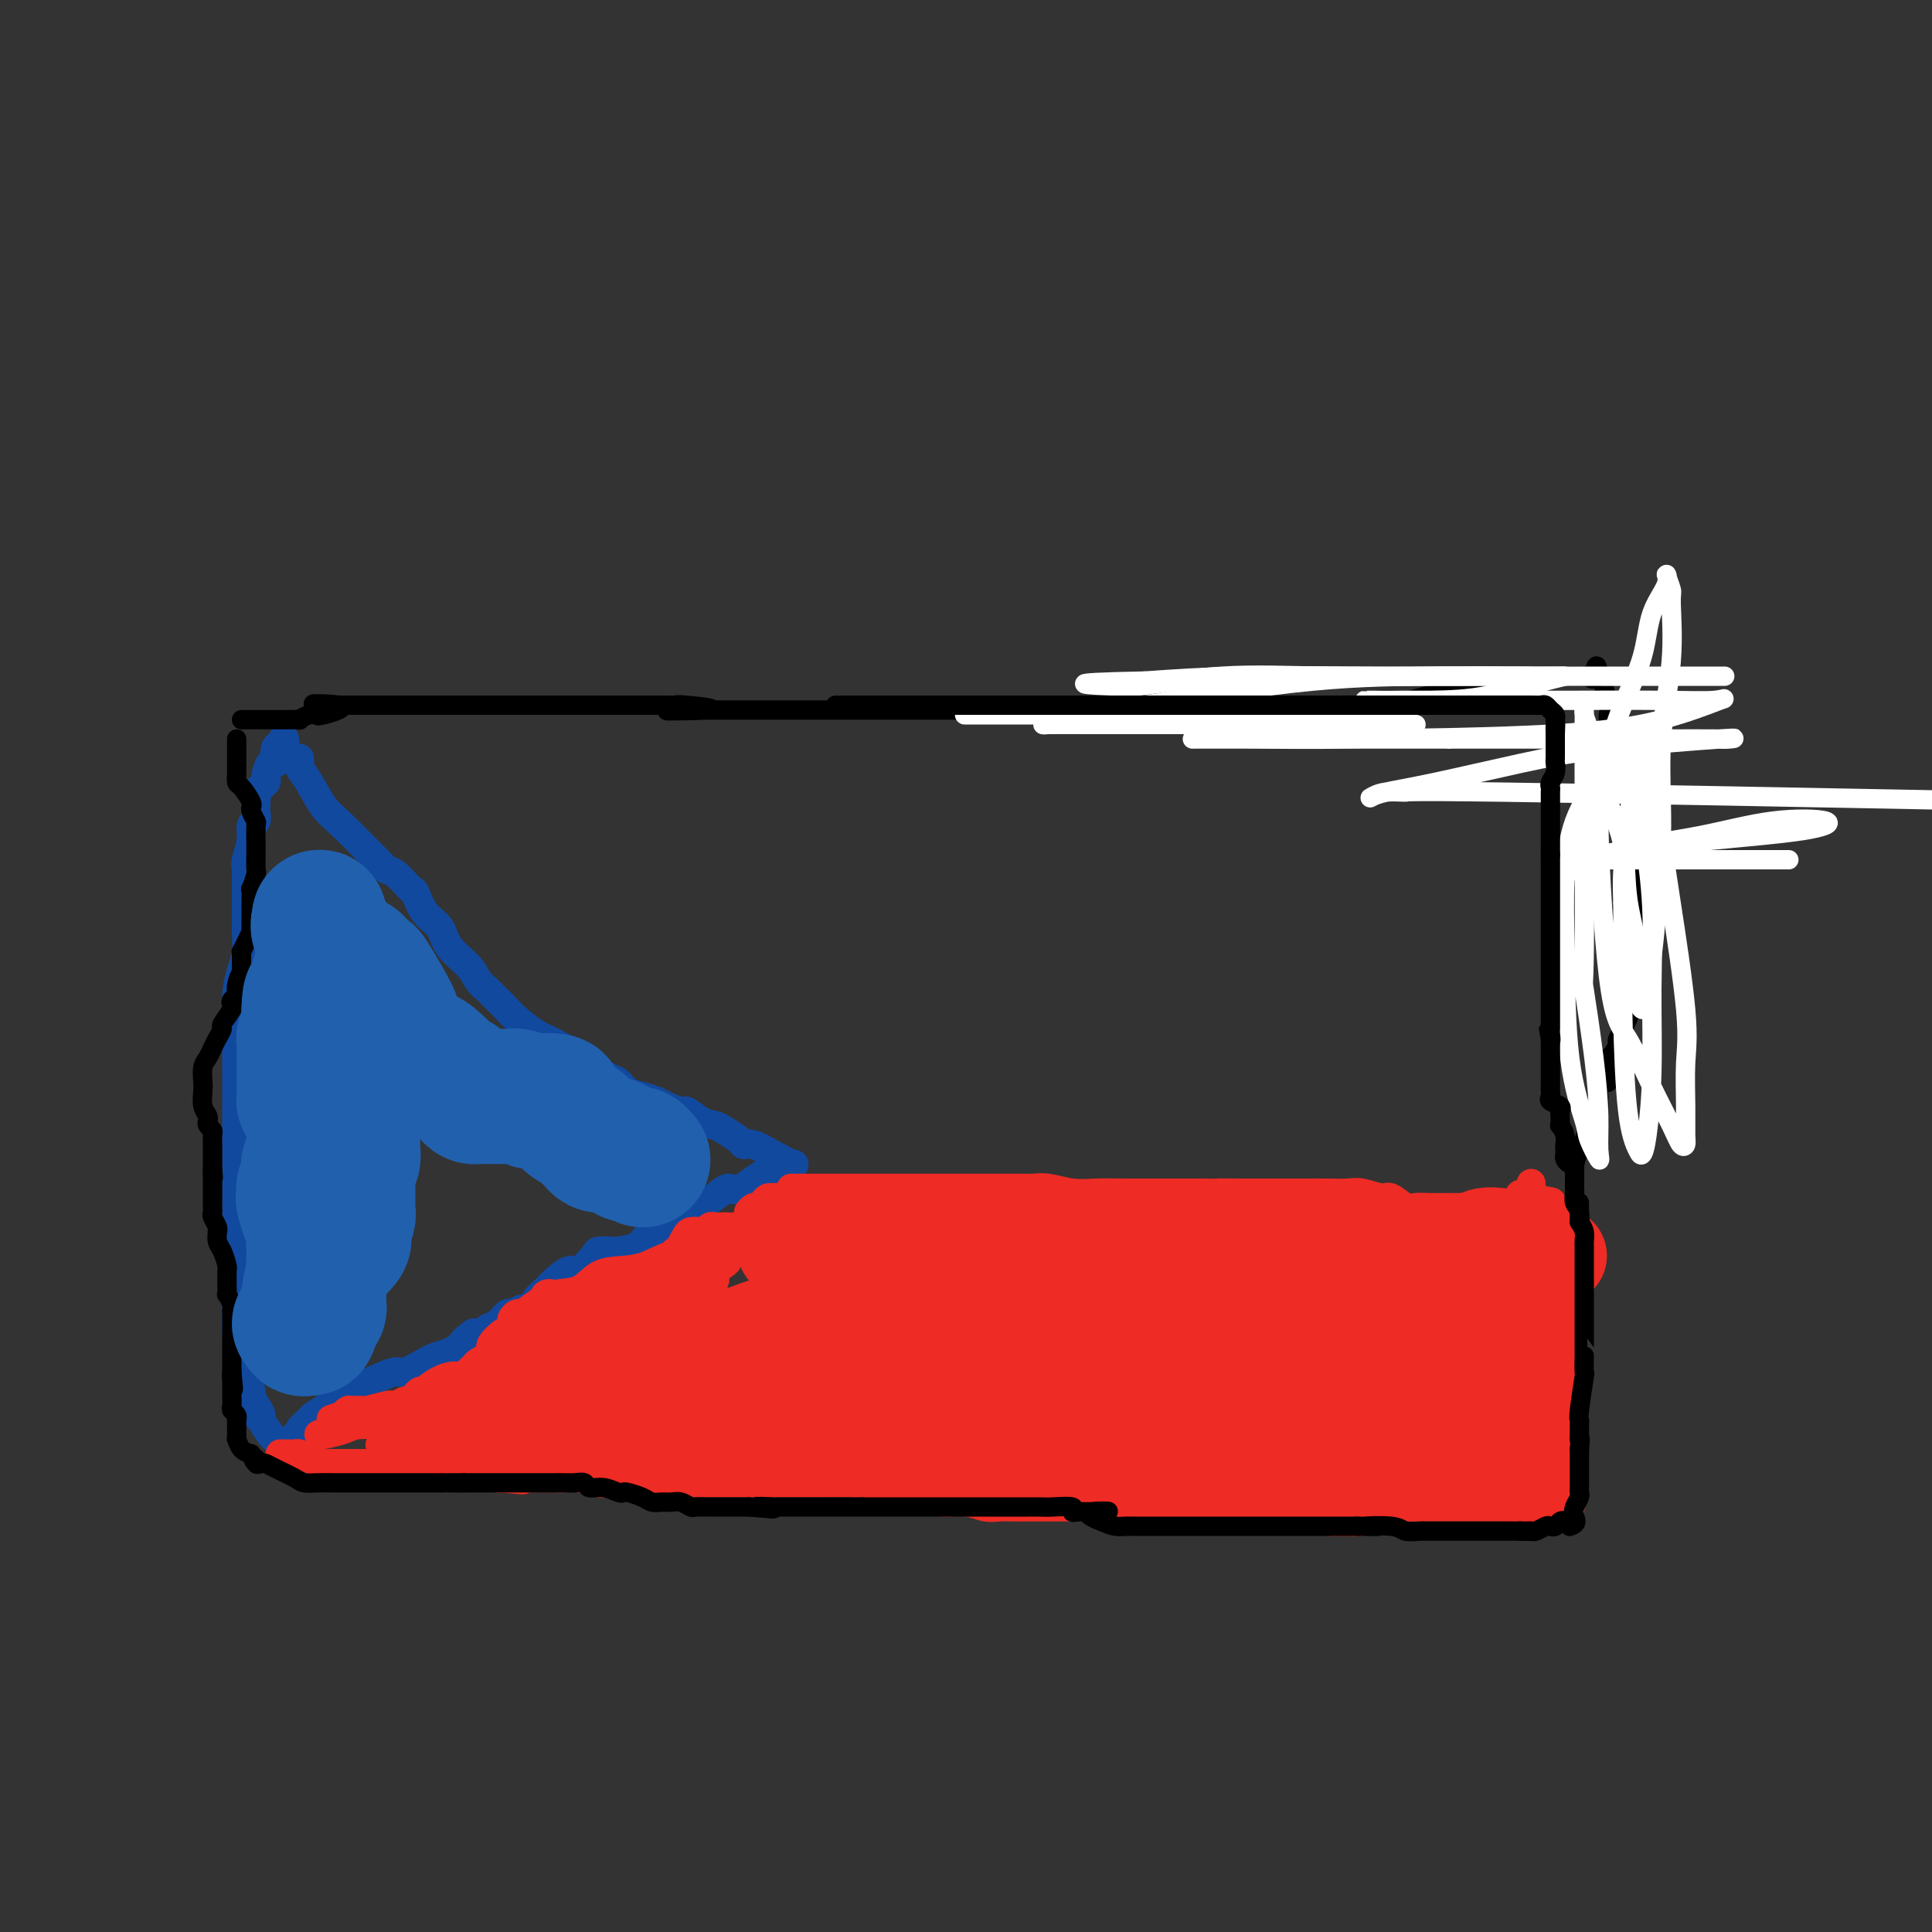 <svg viewBox='0 0 400 400' version='1.1' xmlns='http://www.w3.org/2000/svg' xmlns:xlink='http://www.w3.org/1999/xlink'><rect x="0" y="0" width="400" height="400" fill="#333333" stroke="none"/><g fill='none' stroke='#11499F' stroke-width='6' stroke-linecap='round' stroke-linejoin='round'><path d='M62,157c0.042,0.365 0.084,0.731 0,1c-0.084,0.269 -0.293,0.443 0,1c0.293,0.557 1.087,1.497 2,3c0.913,1.503 1.946,3.569 3,5c1.054,1.431 2.129,2.226 4,4c1.871,1.774 4.536,4.525 6,6c1.464,1.475 1.726,1.674 2,2c0.274,0.326 0.562,0.780 1,1c0.438,0.220 1.028,0.207 2,1c0.972,0.793 2.327,2.392 3,3c0.673,0.608 0.663,0.224 1,1c0.337,0.776 1.020,2.711 2,4c0.980,1.289 2.255,1.932 3,3c0.745,1.068 0.959,2.563 2,4c1.041,1.437 2.908,2.818 4,4c1.092,1.182 1.409,2.165 2,3c0.591,0.835 1.455,1.521 2,2c0.545,0.479 0.771,0.751 1,1c0.229,0.249 0.461,0.474 1,1c0.539,0.526 1.387,1.352 2,2c0.613,0.648 0.992,1.118 2,2c1.008,0.882 2.644,2.177 4,3c1.356,0.823 2.432,1.175 4,2c1.568,0.825 3.626,2.123 5,3c1.374,0.877 2.062,1.334 3,2c0.938,0.666 2.127,1.540 3,2c0.873,0.460 1.430,0.505 2,1c0.570,0.495 1.154,1.441 2,2c0.846,0.559 1.956,0.731 3,1c1.044,0.269 2.022,0.634 3,1'/><path d='M136,228c5.707,2.975 5.473,1.914 6,2c0.527,0.086 1.814,1.320 3,2c1.186,0.680 2.270,0.808 3,1c0.730,0.192 1.107,0.449 2,1c0.893,0.551 2.303,1.395 3,2c0.697,0.605 0.681,0.970 1,1c0.319,0.030 0.972,-0.275 2,0c1.028,0.275 2.431,1.132 4,2c1.569,0.868 3.304,1.749 4,2c0.696,0.251 0.354,-0.127 0,0c-0.354,0.127 -0.718,0.759 -1,1c-0.282,0.241 -0.482,0.092 -1,0c-0.518,-0.092 -1.355,-0.128 -2,0c-0.645,0.128 -1.097,0.419 -2,1c-0.903,0.581 -2.258,1.452 -3,2c-0.742,0.548 -0.871,0.774 -1,1'/><path d='M154,246c-2.142,0.743 -2.498,0.100 -3,0c-0.502,-0.100 -1.151,0.344 -2,1c-0.849,0.656 -1.899,1.524 -3,2c-1.101,0.476 -2.253,0.560 -3,1c-0.747,0.440 -1.090,1.235 -2,2c-0.910,0.765 -2.387,1.501 -3,2c-0.613,0.499 -0.362,0.761 -1,1c-0.638,0.239 -2.164,0.456 -3,1c-0.836,0.544 -0.982,1.414 -2,2c-1.018,0.586 -2.910,0.887 -4,1c-1.090,0.113 -1.379,0.039 -2,0c-0.621,-0.039 -1.574,-0.043 -2,0c-0.426,0.043 -0.326,0.133 -1,1c-0.674,0.867 -2.122,2.512 -3,3c-0.878,0.488 -1.186,-0.182 -2,0c-0.814,0.182 -2.134,1.216 -3,2c-0.866,0.784 -1.278,1.319 -2,2c-0.722,0.681 -1.756,1.507 -2,2c-0.244,0.493 0.300,0.652 0,1c-0.300,0.348 -1.445,0.885 -2,1c-0.555,0.115 -0.520,-0.191 -1,0c-0.480,0.191 -1.476,0.878 -2,1c-0.524,0.122 -0.577,-0.321 -1,0c-0.423,0.321 -1.216,1.406 -2,2c-0.784,0.594 -1.557,0.698 -2,1c-0.443,0.302 -0.555,0.800 -1,1c-0.445,0.200 -1.222,0.100 -2,0'/><path d='M98,276c-4.148,3.035 -1.518,2.121 -1,2c0.518,-0.121 -1.076,0.550 -2,1c-0.924,0.450 -1.177,0.680 -2,1c-0.823,0.320 -2.214,0.729 -3,1c-0.786,0.271 -0.966,0.404 -2,1c-1.034,0.596 -2.923,1.655 -4,2c-1.077,0.345 -1.343,-0.023 -2,0c-0.657,0.023 -1.704,0.439 -3,1c-1.296,0.561 -2.842,1.268 -4,2c-1.158,0.732 -1.930,1.491 -3,2c-1.070,0.509 -2.438,0.770 -3,1c-0.562,0.230 -0.317,0.429 -1,1c-0.683,0.571 -2.295,1.515 -3,2c-0.705,0.485 -0.503,0.512 -1,1c-0.497,0.488 -1.691,1.438 -2,2c-0.309,0.562 0.268,0.736 0,1c-0.268,0.264 -1.380,0.619 -2,1c-0.620,0.381 -0.746,0.787 -1,1c-0.254,0.213 -0.635,0.232 -1,0c-0.365,-0.232 -0.714,-0.716 -1,-1c-0.286,-0.284 -0.510,-0.367 -1,-1c-0.490,-0.633 -1.245,-1.817 -2,-3'/><path d='M54,294c-0.885,-0.755 -0.098,-0.643 0,-1c0.098,-0.357 -0.495,-1.183 -1,-2c-0.505,-0.817 -0.923,-1.624 -1,-2c-0.077,-0.376 0.186,-0.319 0,-1c-0.186,-0.681 -0.820,-2.100 -1,-3c-0.180,-0.900 0.095,-1.282 0,-2c-0.095,-0.718 -0.561,-1.774 -1,-3c-0.439,-1.226 -0.850,-2.624 -1,-4c-0.150,-1.376 -0.040,-2.730 0,-4c0.040,-1.270 0.011,-2.456 0,-4c-0.011,-1.544 -0.003,-3.445 0,-5c0.003,-1.555 0.001,-2.765 0,-4c-0.001,-1.235 -0.000,-2.494 0,-4c0.000,-1.506 0.000,-3.258 0,-5c-0.000,-1.742 -0.000,-3.474 0,-4c0.000,-0.526 0.000,0.153 0,0c-0.000,-0.153 -0.000,-1.139 0,-2c0.000,-0.861 0.000,-1.599 0,-2c-0.000,-0.401 -0.000,-0.466 0,-1c0.000,-0.534 0.000,-1.536 0,-2c-0.000,-0.464 -0.000,-0.388 0,-1c0.000,-0.612 0.000,-1.911 0,-3c-0.000,-1.089 -0.000,-1.969 0,-3c0.000,-1.031 0.000,-2.215 0,-3c-0.000,-0.785 -0.000,-1.173 0,-2c0.000,-0.827 0.000,-2.094 0,-3c-0.000,-0.906 -0.000,-1.453 0,-2c0.000,-0.547 0.000,-1.095 0,-2c-0.000,-0.905 -0.000,-2.167 0,-3c0.000,-0.833 0.000,-1.238 0,-2c-0.000,-0.762 -0.000,-1.881 0,-3'/><path d='M49,212c0.012,-10.467 0.042,-4.634 0,-3c-0.042,1.634 -0.155,-0.933 0,-3c0.155,-2.067 0.577,-3.636 1,-5c0.423,-1.364 0.845,-2.522 1,-4c0.155,-1.478 0.041,-3.275 0,-4c-0.041,-0.725 -0.011,-0.379 0,-1c0.011,-0.621 0.003,-2.211 0,-3c-0.003,-0.789 -0.001,-0.778 0,-1c0.001,-0.222 0.001,-0.679 0,-1c-0.001,-0.321 -0.001,-0.507 0,-1c0.001,-0.493 0.004,-1.293 0,-2c-0.004,-0.707 -0.016,-1.321 0,-2c0.016,-0.679 0.061,-1.424 0,-2c-0.061,-0.576 -0.226,-0.983 0,-2c0.226,-1.017 0.845,-2.643 1,-4c0.155,-1.357 -0.154,-2.444 0,-3c0.154,-0.556 0.771,-0.582 1,-1c0.229,-0.418 0.069,-1.230 0,-2c-0.069,-0.770 -0.047,-1.499 0,-2c0.047,-0.501 0.121,-0.773 0,-1c-0.121,-0.227 -0.435,-0.410 0,-1c0.435,-0.590 1.619,-1.586 2,-2c0.381,-0.414 -0.042,-0.247 0,-1c0.042,-0.753 0.550,-2.425 1,-3c0.450,-0.575 0.842,-0.051 1,0c0.158,0.051 0.081,-0.371 0,-1c-0.081,-0.629 -0.166,-1.465 0,-2c0.166,-0.535 0.583,-0.767 1,-1'/><path d='M58,154c1.155,-2.464 1.042,-0.125 1,1c-0.042,1.125 -0.012,1.036 0,1c0.012,-0.036 0.006,-0.018 0,0'/></g>
<g fill='none' stroke='#EE2B24' stroke-width='6' stroke-linecap='round' stroke-linejoin='round'><path d='M58,301c0.334,0.002 0.669,0.003 1,0c0.331,-0.003 0.660,-0.011 1,0c0.340,0.011 0.693,0.041 1,0c0.307,-0.041 0.567,-0.155 1,0c0.433,0.155 1.037,0.577 2,1c0.963,0.423 2.284,0.845 3,1c0.716,0.155 0.825,0.041 1,0c0.175,-0.041 0.414,-0.011 1,0c0.586,0.011 1.518,0.003 2,0c0.482,-0.003 0.514,-0.001 1,0c0.486,0.001 1.427,0.000 2,0c0.573,-0.000 0.777,-0.000 1,0c0.223,0.000 0.464,-0.000 1,0c0.536,0.000 1.368,0.001 2,0c0.632,-0.001 1.066,-0.002 2,0c0.934,0.002 2.370,0.007 4,0c1.630,-0.007 3.455,-0.026 5,0c1.545,0.026 2.809,0.098 4,0c1.191,-0.098 2.309,-0.367 4,0c1.691,0.367 3.955,1.368 5,2c1.045,0.632 0.870,0.895 1,1c0.130,0.105 0.565,0.053 1,0'/><path d='M104,306c7.481,0.774 3.183,0.208 2,0c-1.183,-0.208 0.748,-0.057 2,0c1.252,0.057 1.824,0.019 3,0c1.176,-0.019 2.957,-0.019 4,0c1.043,0.019 1.349,0.058 2,0c0.651,-0.058 1.645,-0.212 3,0c1.355,0.212 3.069,0.789 4,1c0.931,0.211 1.079,0.057 3,0c1.921,-0.057 5.615,-0.015 8,0c2.385,0.015 3.459,0.004 5,0c1.541,-0.004 3.548,-0.001 5,0c1.452,0.001 2.351,0.000 3,0c0.649,-0.000 1.050,0.000 4,0c2.950,-0.000 8.450,-0.002 12,0c3.550,0.002 5.150,0.007 7,0c1.850,-0.007 3.951,-0.027 5,0c1.049,0.027 1.045,0.102 2,0c0.955,-0.102 2.870,-0.382 4,0c1.130,0.382 1.474,1.427 3,2c1.526,0.573 4.232,0.675 6,1c1.768,0.325 2.598,0.872 4,1c1.402,0.128 3.377,-0.162 5,0c1.623,0.162 2.896,0.775 4,1c1.104,0.225 2.041,0.060 3,0c0.959,-0.060 1.939,-0.016 3,0c1.061,0.016 2.201,0.004 3,0c0.799,-0.004 1.255,-0.001 2,0c0.745,0.001 1.777,0.000 3,0c1.223,-0.000 2.635,-0.000 4,0c1.365,0.000 2.682,0.000 4,0'/><path d='M226,312c5.824,0.155 4.883,0.041 5,0c0.117,-0.041 1.292,-0.011 2,0c0.708,0.011 0.948,0.003 2,0c1.052,-0.003 2.917,-0.001 4,0c1.083,0.001 1.385,0.000 2,0c0.615,-0.000 1.545,-0.000 3,0c1.455,0.000 3.436,0.000 5,0c1.564,-0.000 2.710,-0.000 4,0c1.290,0.000 2.723,0.000 4,0c1.277,-0.000 2.399,-0.000 3,0c0.601,0.000 0.682,0.000 1,0c0.318,-0.000 0.873,-0.000 1,0c0.127,0.000 -0.174,0.000 2,0c2.174,-0.000 6.824,-0.000 9,0c2.176,0.000 1.877,0.000 2,0c0.123,-0.000 0.668,-0.000 1,0c0.332,0.000 0.452,0.000 1,0c0.548,-0.000 1.526,-0.000 2,0c0.474,0.000 0.446,0.000 1,0c0.554,-0.000 1.692,-0.000 3,0c1.308,0.000 2.786,0.000 4,0c1.214,-0.000 2.165,0.000 3,0c0.835,0.000 1.555,0.000 2,0c0.445,0.000 0.615,0.000 1,0c0.385,0.000 0.985,0.000 2,0c1.015,0.000 2.446,0.000 4,0c1.554,0.000 3.231,0.000 5,0c1.769,0.000 3.630,0.000 5,0c1.370,0.000 2.249,0.000 3,0c0.751,0.000 1.376,0.000 2,0'/><path d='M314,312c13.718,-0.014 4.012,-0.049 1,0c-3.012,0.049 0.671,0.180 2,0c1.329,-0.180 0.305,-0.673 0,-1c-0.305,-0.327 0.111,-0.488 0,-1c-0.111,-0.512 -0.748,-1.374 -1,-2c-0.252,-0.626 -0.119,-1.018 0,-1c0.119,0.018 0.225,0.444 0,0c-0.225,-0.444 -0.782,-1.758 -1,-3c-0.218,-1.242 -0.097,-2.411 0,-3c0.097,-0.589 0.171,-0.597 0,-1c-0.171,-0.403 -0.585,-1.202 -1,-2'/><path d='M314,298c-0.690,-2.134 -0.916,-0.467 -1,0c-0.084,0.467 -0.026,-0.264 0,-1c0.026,-0.736 0.021,-1.475 0,-2c-0.021,-0.525 -0.058,-0.836 0,-1c0.058,-0.164 0.212,-0.179 0,-1c-0.212,-0.821 -0.789,-2.446 -1,-3c-0.211,-0.554 -0.057,-0.035 0,0c0.057,0.035 0.015,-0.414 0,-1c-0.015,-0.586 -0.004,-1.308 0,-2c0.004,-0.692 0.002,-1.355 0,-2c-0.002,-0.645 -0.004,-1.272 0,-2c0.004,-0.728 0.015,-1.557 0,-2c-0.015,-0.443 -0.057,-0.499 0,-1c0.057,-0.501 0.211,-1.447 0,-2c-0.211,-0.553 -0.789,-0.713 -1,-1c-0.211,-0.287 -0.057,-0.702 0,-1c0.057,-0.298 0.015,-0.479 0,-1c-0.015,-0.521 -0.005,-1.382 0,-2c0.005,-0.618 0.004,-0.992 0,-1c-0.004,-0.008 -0.011,0.349 0,0c0.011,-0.349 0.042,-1.403 0,-2c-0.042,-0.597 -0.155,-0.737 0,-1c0.155,-0.263 0.578,-0.648 1,-1c0.422,-0.352 0.845,-0.672 1,-1c0.155,-0.328 0.044,-0.665 0,-1c-0.044,-0.335 -0.022,-0.667 0,-1'/><path d='M313,265c-0.159,-5.280 -0.057,-1.979 0,-1c0.057,0.979 0.068,-0.363 0,-1c-0.068,-0.637 -0.214,-0.570 0,-1c0.214,-0.430 0.788,-1.358 1,-2c0.212,-0.642 0.060,-0.998 0,-1c-0.060,-0.002 -0.030,0.351 0,0c0.030,-0.351 0.061,-1.407 0,-2c-0.061,-0.593 -0.213,-0.722 0,-1c0.213,-0.278 0.793,-0.703 1,-1c0.207,-0.297 0.042,-0.465 0,-1c-0.042,-0.535 0.040,-1.439 0,-2c-0.040,-0.561 -0.203,-0.781 0,-1c0.203,-0.219 0.772,-0.436 1,-1c0.228,-0.564 0.114,-1.475 0,-2c-0.114,-0.525 -0.227,-0.663 0,-1c0.227,-0.337 0.793,-0.874 1,-1c0.207,-0.126 0.056,0.158 0,0c-0.056,-0.158 -0.016,-0.760 0,-1c0.016,-0.240 0.008,-0.120 0,0'/><path d='M164,246c-0.190,-0.000 -0.380,-0.000 0,0c0.380,0.000 1.331,0.000 2,0c0.669,-0.000 1.058,-0.000 3,0c1.942,0.000 5.438,0.000 9,0c3.562,-0.000 7.191,-0.000 11,0c3.809,0.000 7.798,0.000 11,0c3.202,-0.000 5.618,-0.000 7,0c1.382,0.000 1.731,0.000 2,0c0.269,-0.000 0.458,-0.001 1,0c0.542,0.001 1.439,0.004 2,0c0.561,-0.004 0.787,-0.015 1,0c0.213,0.015 0.411,0.057 1,0c0.589,-0.057 1.567,-0.211 3,0c1.433,0.211 3.320,0.789 5,1c1.680,0.211 3.153,0.057 5,0c1.847,-0.057 4.070,-0.015 6,0c1.930,0.015 3.569,0.004 5,0c1.431,-0.004 2.655,-0.001 4,0c1.345,0.001 2.813,0.000 4,0c1.187,-0.000 2.094,-0.000 3,0'/><path d='M249,247c13.880,0.155 6.080,0.041 4,0c-2.080,-0.041 1.559,-0.011 4,0c2.441,0.011 3.682,0.003 5,0c1.318,-0.003 2.711,-0.002 4,0c1.289,0.002 2.475,0.005 4,0c1.525,-0.005 3.391,-0.017 5,0c1.609,0.017 2.963,0.065 4,0c1.037,-0.065 1.758,-0.242 3,0c1.242,0.242 3.006,0.902 4,1c0.994,0.098 1.218,-0.366 2,0c0.782,0.366 2.121,1.562 3,2c0.879,0.438 1.299,0.117 2,0c0.701,-0.117 1.682,-0.031 3,0c1.318,0.031 2.972,0.008 4,0c1.028,-0.008 1.431,-0.002 2,0c0.569,0.002 1.303,0.001 2,0c0.697,-0.001 1.355,-0.000 2,0c0.645,0.000 1.276,0.001 2,0c0.724,-0.001 1.542,-0.003 2,0c0.458,0.003 0.556,0.011 1,0c0.444,-0.011 1.235,-0.041 2,0c0.765,0.041 1.504,0.155 2,0c0.496,-0.155 0.748,-0.577 1,-1'/><path d='M316,249c10.365,0.156 2.777,-0.456 0,-1c-2.777,-0.544 -0.744,-1.022 0,-1c0.744,0.022 0.199,0.544 0,1c-0.199,0.456 -0.053,0.847 0,1c0.053,0.153 0.014,0.069 0,1c-0.014,0.931 -0.004,2.876 0,4c0.004,1.124 0.001,1.428 0,2c-0.001,0.572 0.001,1.413 0,2c-0.001,0.587 -0.004,0.921 0,1c0.004,0.079 0.015,-0.097 0,0c-0.015,0.097 -0.057,0.469 0,1c0.057,0.531 0.211,1.223 0,2c-0.211,0.777 -0.789,1.641 -1,2c-0.211,0.359 -0.057,0.215 0,1c0.057,0.785 0.015,2.499 0,3c-0.015,0.501 -0.004,-0.211 0,0c0.004,0.211 0.001,1.346 0,2c-0.001,0.654 -0.001,0.827 0,1'/><path d='M315,271c-0.155,3.644 -0.043,1.754 0,1c0.043,-0.754 0.018,-0.372 0,0c-0.018,0.372 -0.029,0.733 0,1c0.029,0.267 0.098,0.438 0,1c-0.098,0.562 -0.363,1.514 0,2c0.363,0.486 1.354,0.505 2,1c0.646,0.495 0.946,1.465 1,2c0.054,0.535 -0.140,0.633 0,1c0.140,0.367 0.612,1.001 1,2c0.388,0.999 0.691,2.362 1,3c0.309,0.638 0.622,0.552 1,1c0.378,0.448 0.819,1.429 1,2c0.181,0.571 0.101,0.730 0,1c-0.101,0.270 -0.223,0.651 0,1c0.223,0.349 0.792,0.667 1,1c0.208,0.333 0.056,0.680 0,1c-0.056,0.320 -0.015,0.614 0,1c0.015,0.386 0.004,0.866 0,1c-0.004,0.134 -0.001,-0.078 0,0c0.001,0.078 0.000,0.445 0,1c-0.000,0.555 -0.000,1.298 0,2c0.000,0.702 0.000,1.363 0,2c-0.000,0.637 -0.000,1.248 0,2c0.000,0.752 0.000,1.643 0,2c-0.000,0.357 -0.000,0.178 0,0'/><path d='M323,303c-0.154,2.261 -0.539,1.914 -1,2c-0.461,0.086 -0.996,0.604 -1,1c-0.004,0.396 0.525,0.670 1,1c0.475,0.330 0.898,0.716 1,1c0.102,0.284 -0.116,0.465 0,1c0.116,0.535 0.567,1.423 1,2c0.433,0.577 0.848,0.841 1,1c0.152,0.159 0.041,0.211 0,0c-0.041,-0.211 -0.011,-0.686 0,-1c0.011,-0.314 0.003,-0.465 0,-1c-0.003,-0.535 -0.001,-1.452 0,-2c0.001,-0.548 0.000,-0.728 0,-1c-0.000,-0.272 -0.000,-0.636 0,-1'/><path d='M325,306c0.215,-1.178 0.254,-1.624 0,-2c-0.254,-0.376 -0.800,-0.683 -1,-1c-0.200,-0.317 -0.054,-0.644 0,-1c0.054,-0.356 0.014,-0.739 0,-1c-0.014,-0.261 -0.004,-0.398 0,-1c0.004,-0.602 0.001,-1.670 0,-2c-0.001,-0.330 -0.000,0.077 0,0c0.000,-0.077 0.000,-0.638 0,-1c-0.000,-0.362 -0.000,-0.526 0,-1c0.000,-0.474 0.000,-1.258 0,-2c-0.000,-0.742 -0.000,-1.442 0,-2c0.000,-0.558 0.000,-0.974 0,-2c-0.000,-1.026 -0.000,-2.663 0,-4c0.000,-1.337 0.000,-2.375 0,-3c-0.000,-0.625 -0.000,-0.838 0,-1c0.000,-0.162 0.000,-0.272 0,-1c-0.000,-0.728 -0.000,-2.075 0,-3c0.000,-0.925 0.000,-1.428 0,-2c-0.000,-0.572 -0.000,-1.214 0,-2c0.000,-0.786 0.000,-1.716 0,-2c-0.000,-0.284 -0.000,0.079 0,0c0.000,-0.079 0.000,-0.598 0,-1c-0.000,-0.402 -0.000,-0.685 0,-1c0.000,-0.315 0.000,-0.661 0,-1c-0.000,-0.339 0.000,-0.672 0,-1c0.000,-0.328 0.000,-0.651 0,-1c0.000,-0.349 0.000,-0.722 0,-1c0.000,-0.278 0.000,-0.459 0,-1c0.000,-0.541 0.000,-1.440 0,-2c0.000,-0.560 0.000,-0.780 0,-1'/><path d='M324,262c-0.155,-6.916 -0.041,-2.205 0,-1c0.041,1.205 0.011,-1.097 0,-2c-0.011,-0.903 -0.004,-0.408 0,-1c0.004,-0.592 0.003,-2.271 0,-3c-0.003,-0.729 -0.009,-0.507 0,-1c0.009,-0.493 0.033,-1.702 0,-2c-0.033,-0.298 -0.121,0.315 -1,0c-0.879,-0.315 -2.547,-1.560 -3,-2c-0.453,-0.440 0.309,-0.077 0,0c-0.309,0.077 -1.689,-0.133 -3,0c-1.311,0.133 -2.554,0.610 -4,1c-1.446,0.390 -3.094,0.693 -5,1c-1.906,0.307 -4.070,0.618 -6,1c-1.930,0.382 -3.625,0.834 -6,1c-2.375,0.166 -5.430,0.044 -8,0c-2.570,-0.044 -4.653,-0.012 -7,0c-2.347,0.012 -4.956,0.003 -6,0c-1.044,-0.003 -0.522,-0.002 0,0'/><path d='M275,254c-7.083,0.558 -2.290,-0.046 -1,0c1.290,0.046 -0.922,0.743 -2,1c-1.078,0.257 -1.022,0.073 -1,0c0.022,-0.073 0.011,-0.037 0,0'/></g>
<g fill='none' stroke='#EE2B24' stroke-width='20' stroke-linecap='round' stroke-linejoin='round'><path d='M167,290c0.302,0.011 0.605,0.022 1,0c0.395,-0.022 0.883,-0.078 3,0c2.117,0.078 5.862,0.288 10,1c4.138,0.712 8.667,1.924 14,3c5.333,1.076 11.468,2.014 18,3c6.532,0.986 13.462,2.019 20,3c6.538,0.981 12.686,1.909 18,3c5.314,1.091 9.796,2.346 13,3c3.204,0.654 5.130,0.707 7,1c1.870,0.293 3.683,0.828 5,1c1.317,0.172 2.137,-0.017 3,0c0.863,0.017 1.768,0.239 2,0c0.232,-0.239 -0.208,-0.940 -1,-1c-0.792,-0.060 -1.936,0.520 -5,0c-3.064,-0.520 -8.050,-2.139 -13,-3c-4.950,-0.861 -9.866,-0.963 -15,-1c-5.134,-0.037 -10.485,-0.010 -15,0c-4.515,0.010 -8.193,0.003 -11,0c-2.807,-0.003 -4.741,-0.001 -6,0c-1.259,0.001 -1.843,0.000 -2,0c-0.157,-0.000 0.111,-0.000 0,0c-0.111,0.000 -0.603,0.000 -1,0c-0.397,-0.000 -0.698,-0.000 -1,0'/><path d='M211,303c-8.070,-0.155 -2.744,-0.041 -1,0c1.744,0.041 -0.095,0.011 -2,0c-1.905,-0.011 -3.877,-0.003 -5,0c-1.123,0.003 -1.397,0.001 -3,0c-1.603,-0.001 -4.534,-0.000 -6,0c-1.466,0.000 -1.467,0.000 -3,0c-1.533,-0.000 -4.597,-0.000 -5,0c-0.403,0.000 1.854,0.000 3,0c1.146,-0.000 1.179,-0.000 6,0c4.821,0.000 14.428,0.000 20,0c5.572,-0.000 7.107,-0.000 10,0c2.893,0.000 7.143,-0.000 12,0c4.857,0.000 10.319,0.000 15,0c4.681,-0.000 8.580,-0.000 12,0c3.420,0.000 6.362,0.000 9,0c2.638,-0.000 4.973,-0.000 7,0c2.027,0.000 3.748,0.000 5,0c1.252,-0.000 2.037,-0.000 3,0c0.963,0.000 2.104,0.001 3,0c0.896,-0.001 1.547,-0.003 2,0c0.453,0.003 0.709,0.011 2,0c1.291,-0.011 3.617,-0.041 5,0c1.383,0.041 1.824,0.155 2,0c0.176,-0.155 0.088,-0.577 0,-1'/><path d='M302,302c18.107,-0.277 5.374,-0.470 1,-1c-4.374,-0.530 -0.388,-1.399 1,-2c1.388,-0.601 0.180,-0.936 0,-1c-0.180,-0.064 0.668,0.143 1,0c0.332,-0.143 0.148,-0.637 0,-1c-0.148,-0.363 -0.261,-0.594 0,-1c0.261,-0.406 0.896,-0.985 1,-1c0.104,-0.015 -0.323,0.536 0,1c0.323,0.464 1.396,0.842 2,1c0.604,0.158 0.739,0.097 1,0c0.261,-0.097 0.648,-0.231 1,0c0.352,0.231 0.669,0.827 1,1c0.331,0.173 0.676,-0.077 1,0c0.324,0.077 0.626,0.482 1,1c0.374,0.518 0.821,1.148 1,1c0.179,-0.148 0.089,-1.074 0,-2'/><path d='M314,298c1.392,-0.277 0.373,-1.971 0,-3c-0.373,-1.029 -0.100,-1.393 0,-2c0.100,-0.607 0.027,-1.458 0,-2c-0.027,-0.542 -0.008,-0.774 0,-1c0.008,-0.226 0.006,-0.446 0,-1c-0.006,-0.554 -0.017,-1.443 0,-2c0.017,-0.557 0.061,-0.782 0,-1c-0.061,-0.218 -0.226,-0.430 0,-1c0.226,-0.570 0.844,-1.499 1,-2c0.156,-0.501 -0.151,-0.575 0,-1c0.151,-0.425 0.759,-1.199 1,-2c0.241,-0.801 0.116,-1.627 0,-2c-0.116,-0.373 -0.224,-0.293 0,-1c0.224,-0.707 0.778,-2.203 1,-3c0.222,-0.797 0.112,-0.896 0,-1c-0.112,-0.104 -0.226,-0.213 0,-1c0.226,-0.787 0.793,-2.252 1,-3c0.207,-0.748 0.056,-0.777 0,-1c-0.056,-0.223 -0.015,-0.638 0,-1c0.015,-0.362 0.004,-0.671 0,-1c-0.004,-0.329 -0.001,-0.680 0,-1c0.001,-0.320 0.001,-0.611 0,-1c-0.001,-0.389 -0.003,-0.878 0,-1c0.003,-0.122 0.011,0.122 0,0c-0.011,-0.122 -0.041,-0.610 0,-1c0.041,-0.390 0.155,-0.683 0,-1c-0.155,-0.317 -0.577,-0.659 -1,-1'/><path d='M317,260c0.302,-6.077 -0.444,-2.269 -1,-1c-0.556,1.269 -0.924,0.001 -1,-1c-0.076,-1.001 0.139,-1.734 0,-2c-0.139,-0.266 -0.632,-0.065 -1,0c-0.368,0.065 -0.613,-0.007 -1,0c-0.387,0.007 -0.917,0.093 -2,0c-1.083,-0.093 -2.718,-0.365 -4,0c-1.282,0.365 -2.212,1.366 -3,2c-0.788,0.634 -1.434,0.902 -2,1c-0.566,0.098 -1.053,0.026 -2,0c-0.947,-0.026 -2.355,-0.007 -3,0c-0.645,0.007 -0.527,0.002 -1,0c-0.473,-0.002 -1.538,-0.001 -2,0c-0.462,0.001 -0.323,0.000 -1,0c-0.677,-0.000 -2.170,-0.000 -3,0c-0.830,0.000 -0.996,0.000 -2,0c-1.004,-0.000 -2.846,-0.000 -4,0c-1.154,0.000 -1.621,0.000 -2,0c-0.379,-0.000 -0.668,-0.000 -2,0c-1.332,0.000 -3.705,0.000 -5,0c-1.295,-0.000 -1.513,-0.000 -2,0c-0.487,0.000 -1.244,0.000 -2,0'/><path d='M271,259c-6.933,0.464 -3.265,0.125 -3,0c0.265,-0.125 -2.873,-0.034 -5,0c-2.127,0.034 -3.242,0.013 -5,0c-1.758,-0.013 -4.158,-0.018 -5,0c-0.842,0.018 -0.127,0.057 0,0c0.127,-0.057 -0.334,-0.211 -1,0c-0.666,0.211 -1.537,0.789 -2,1c-0.463,0.211 -0.518,0.057 -1,0c-0.482,-0.057 -1.390,-0.015 -2,0c-0.610,0.015 -0.923,0.004 -2,0c-1.077,-0.004 -2.917,-0.001 -4,0c-1.083,0.001 -1.409,0.000 -2,0c-0.591,-0.000 -1.447,-0.000 -3,0c-1.553,0.000 -3.801,0.000 -5,0c-1.199,-0.000 -1.347,-0.000 -2,0c-0.653,0.000 -1.812,0.000 -3,0c-1.188,-0.000 -2.405,-0.000 -4,0c-1.595,0.000 -3.567,0.000 -5,0c-1.433,-0.000 -2.328,-0.000 -4,0c-1.672,0.000 -4.122,0.000 -6,0c-1.878,-0.000 -3.186,-0.000 -5,0c-1.814,0.000 -4.136,0.000 -6,0c-1.864,-0.000 -3.271,-0.000 -4,0c-0.729,0.000 -0.780,0.000 -1,0c-0.220,-0.000 -0.610,-0.000 -1,0'/><path d='M190,260c-12.710,0.155 -3.986,0.041 -1,0c2.986,-0.041 0.232,-0.011 -1,0c-1.232,0.011 -0.944,0.003 -1,0c-0.056,-0.003 -0.456,-0.001 -1,0c-0.544,0.001 -1.232,0.000 -2,0c-0.768,-0.000 -1.617,-0.000 -2,0c-0.383,0.000 -0.300,-0.000 -1,0c-0.700,0.000 -2.184,0.000 -3,0c-0.816,-0.000 -0.963,-0.000 -1,0c-0.037,0.000 0.037,0.001 0,0c-0.037,-0.001 -0.186,-0.004 -1,0c-0.814,0.004 -2.294,0.015 -3,0c-0.706,-0.015 -0.637,-0.057 -1,0c-0.363,0.057 -1.158,0.211 -2,0c-0.842,-0.211 -1.731,-0.789 -2,-1c-0.269,-0.211 0.083,-0.057 0,0c-0.083,0.057 -0.599,0.015 -1,0c-0.401,-0.015 -0.686,-0.004 -1,0c-0.314,0.004 -0.657,0.002 -1,0'/><path d='M165,259c-4.115,-0.381 -1.902,-0.834 -1,-1c0.902,-0.166 0.495,-0.044 1,0c0.505,0.044 1.924,0.012 4,0c2.076,-0.012 4.809,-0.003 7,0c2.191,0.003 3.841,0.001 6,0c2.159,-0.001 4.829,-0.000 7,0c2.171,0.000 3.844,0.000 6,0c2.156,-0.000 4.796,-0.000 7,0c2.204,0.000 3.970,0.000 5,0c1.030,-0.000 1.322,-0.000 2,0c0.678,0.000 1.743,0.000 2,0c0.257,-0.000 -0.292,-0.000 1,0c1.292,0.000 4.425,0.000 7,0c2.575,-0.000 4.593,-0.000 7,0c2.407,0.000 5.204,0.000 8,0'/><path d='M234,258c11.788,-0.143 6.757,0.000 5,0c-1.757,-0.000 -0.241,-0.144 1,0c1.241,0.144 2.206,0.574 4,1c1.794,0.426 4.415,0.846 8,1c3.585,0.154 8.134,0.041 14,0c5.866,-0.041 13.050,-0.011 20,0c6.950,0.011 13.665,0.003 19,0c5.335,-0.003 9.291,-0.002 12,0c2.709,0.002 4.170,0.006 5,0c0.830,-0.006 1.030,-0.023 0,0c-1.030,0.023 -3.289,0.086 -5,0c-1.711,-0.086 -2.872,-0.320 -4,0c-1.128,0.320 -2.223,1.195 -5,2c-2.777,0.805 -7.238,1.539 -11,2c-3.762,0.461 -6.827,0.648 -10,1c-3.173,0.352 -6.455,0.870 -10,1c-3.545,0.130 -7.353,-0.129 -11,0c-3.647,0.129 -7.133,0.645 -11,1c-3.867,0.355 -8.115,0.550 -11,1c-2.885,0.450 -4.405,1.157 -9,2c-4.595,0.843 -12.263,1.823 -18,3c-5.737,1.177 -9.542,2.550 -13,3c-3.458,0.450 -6.570,-0.023 -10,0c-3.430,0.023 -7.179,0.542 -9,1c-1.821,0.458 -1.714,0.855 -2,1c-0.286,0.145 -0.966,0.039 -1,0c-0.034,-0.039 0.579,-0.010 2,0c1.421,0.010 3.652,0.003 7,0c3.348,-0.003 7.814,-0.001 13,0c5.186,0.001 11.093,0.000 17,0'/><path d='M221,278c8.961,-0.000 11.864,-0.001 20,0c8.136,0.001 21.505,0.004 29,0c7.495,-0.004 9.115,-0.015 11,0c1.885,0.015 4.036,0.057 5,0c0.964,-0.057 0.741,-0.211 1,0c0.259,0.211 1.001,0.789 1,1c-0.001,0.211 -0.746,0.057 -1,0c-0.254,-0.057 -0.018,-0.015 -1,0c-0.982,0.015 -3.182,0.003 -4,0c-0.818,-0.003 -0.255,0.002 -8,0c-7.745,-0.002 -23.799,-0.011 -34,0c-10.201,0.011 -14.549,0.042 -20,0c-5.451,-0.042 -12.003,-0.157 -18,0c-5.997,0.157 -11.438,0.585 -15,1c-3.562,0.415 -5.246,0.815 -6,1c-0.754,0.185 -0.579,0.155 -1,0c-0.421,-0.155 -1.437,-0.433 -1,0c0.437,0.433 2.328,1.578 3,2c0.672,0.422 0.125,0.121 3,0c2.875,-0.121 9.173,-0.063 15,0c5.827,0.063 11.183,0.130 17,0c5.817,-0.130 12.095,-0.458 18,-1c5.905,-0.542 11.436,-1.300 16,-2c4.564,-0.700 8.161,-1.343 12,-2c3.839,-0.657 7.919,-1.329 12,-2'/><path d='M275,276c10.450,-1.493 7.574,-1.726 7,-2c-0.574,-0.274 1.154,-0.589 2,-1c0.846,-0.411 0.808,-0.919 1,-1c0.192,-0.081 0.612,0.265 1,0c0.388,-0.265 0.744,-1.143 2,-2c1.256,-0.857 3.411,-1.694 5,-2c1.589,-0.306 2.611,-0.080 4,0c1.389,0.080 3.147,0.014 4,0c0.853,-0.014 0.803,0.025 1,0c0.197,-0.025 0.642,-0.113 1,0c0.358,0.113 0.630,0.428 1,1c0.370,0.572 0.840,1.400 1,2c0.160,0.600 0.011,0.972 0,1c-0.011,0.028 0.115,-0.287 0,0c-0.115,0.287 -0.472,1.176 -1,2c-0.528,0.824 -1.226,1.584 -2,2c-0.774,0.416 -1.623,0.490 -3,1c-1.377,0.510 -3.281,1.457 -5,2c-1.719,0.543 -3.253,0.683 -5,1c-1.747,0.317 -3.707,0.809 -6,1c-2.293,0.191 -4.918,0.079 -7,0c-2.082,-0.079 -3.620,-0.124 -6,0c-2.380,0.124 -5.602,0.418 -8,1c-2.398,0.582 -3.971,1.452 -5,2c-1.029,0.548 -1.515,0.774 -2,1'/><path d='M255,285c-7.079,1.394 -5.277,1.879 -5,2c0.277,0.121 -0.971,-0.124 -2,0c-1.029,0.124 -1.838,0.615 -3,1c-1.162,0.385 -2.678,0.662 -4,1c-1.322,0.338 -2.451,0.735 -4,1c-1.549,0.265 -3.519,0.397 -5,1c-1.481,0.603 -2.472,1.678 -3,2c-0.528,0.322 -0.595,-0.110 -1,0c-0.405,0.110 -1.150,0.762 -1,1c0.150,0.238 1.196,0.064 2,0c0.804,-0.064 1.366,-0.017 4,0c2.634,0.017 7.341,0.005 11,0c3.659,-0.005 6.270,-0.001 9,0c2.730,0.001 5.580,0.000 10,0c4.420,-0.000 10.411,-0.000 13,0c2.589,0.000 1.778,0.000 2,0c0.222,-0.000 1.478,-0.000 2,0c0.522,0.000 0.308,0.000 1,0c0.692,-0.000 2.288,-0.000 5,0c2.712,0.000 6.540,0.000 10,0c3.460,-0.000 6.551,-0.000 9,0c2.449,0.000 4.258,0.000 6,0c1.742,-0.000 3.419,-0.000 4,0c0.581,0.000 0.065,0.000 0,0c-0.065,-0.000 0.320,-0.000 -1,0c-1.320,0.000 -4.343,0.000 -8,0c-3.657,-0.000 -7.946,-0.000 -13,0c-5.054,0.000 -10.873,0.000 -17,0c-6.127,-0.000 -12.564,-0.000 -19,0'/><path d='M257,294c-12.184,-0.000 -13.644,-0.000 -17,0c-3.356,0.000 -8.609,0.000 -12,0c-3.391,-0.000 -4.921,-0.000 -6,0c-1.079,0.000 -1.707,0.000 -3,0c-1.293,-0.000 -3.250,-0.000 -5,0c-1.750,0.000 -3.293,0.000 -5,0c-1.707,-0.000 -3.578,-0.000 -6,0c-2.422,0.000 -5.394,0.000 -8,0c-2.606,-0.000 -4.844,-0.001 -7,0c-2.156,0.001 -4.228,0.004 -6,0c-1.772,-0.004 -3.243,-0.015 -5,0c-1.757,0.015 -3.801,0.057 -5,0c-1.199,-0.057 -1.555,-0.211 -2,0c-0.445,0.211 -0.979,0.789 -3,1c-2.021,0.211 -5.528,0.057 -8,0c-2.472,-0.057 -3.910,-0.015 -5,0c-1.090,0.015 -1.832,0.004 -3,0c-1.168,-0.004 -2.763,-0.002 -4,0c-1.237,0.002 -2.118,0.004 -3,0c-0.882,-0.004 -1.765,-0.015 -3,0c-1.235,0.015 -2.821,0.056 -4,0c-1.179,-0.056 -1.950,-0.207 -3,0c-1.050,0.207 -2.379,0.774 -3,1c-0.621,0.226 -0.533,0.113 -1,0c-0.467,-0.113 -1.487,-0.226 -2,0c-0.513,0.226 -0.519,0.793 -1,1c-0.481,0.207 -1.437,0.056 -2,0c-0.563,-0.056 -0.732,-0.016 -1,0c-0.268,0.016 -0.634,0.008 -1,0'/><path d='M123,297c-21.334,0.464 -7.671,0.124 -3,0c4.671,-0.124 0.348,-0.033 -2,0c-2.348,0.033 -2.722,0.009 -3,0c-0.278,-0.009 -0.459,-0.002 -1,0c-0.541,0.002 -1.443,0.001 -2,0c-0.557,-0.001 -0.769,-0.000 -1,0c-0.231,0.000 -0.481,0.000 -1,0c-0.519,-0.000 -1.305,-0.000 -2,0c-0.695,0.000 -1.297,0.000 -2,0c-0.703,-0.000 -1.507,-0.000 -2,0c-0.493,0.000 -0.676,0.001 -1,0c-0.324,-0.001 -0.791,-0.002 -1,0c-0.209,0.002 -0.161,0.007 0,0c0.161,-0.007 0.433,-0.026 1,0c0.567,0.026 1.427,0.098 3,0c1.573,-0.098 3.858,-0.366 6,-1c2.142,-0.634 4.141,-1.634 6,-2c1.859,-0.366 3.577,-0.099 5,0c1.423,0.099 2.549,0.028 4,0c1.451,-0.028 3.225,-0.014 5,0'/><path d='M132,294c5.035,-0.586 3.623,-0.549 4,-1c0.377,-0.451 2.542,-1.388 4,-2c1.458,-0.612 2.209,-0.900 3,-1c0.791,-0.100 1.623,-0.013 3,0c1.377,0.013 3.299,-0.049 4,0c0.701,0.049 0.179,0.209 1,0c0.821,-0.209 2.983,-0.785 4,-1c1.017,-0.215 0.889,-0.068 1,0c0.111,0.068 0.461,0.056 1,0c0.539,-0.056 1.269,-0.156 2,0c0.731,0.156 1.464,0.567 3,0c1.536,-0.567 3.874,-2.112 5,-3c1.126,-0.888 1.041,-1.120 1,-1c-0.041,0.120 -0.036,0.592 0,0c0.036,-0.592 0.103,-2.250 0,-3c-0.103,-0.750 -0.378,-0.594 -1,-1c-0.622,-0.406 -1.592,-1.374 -2,-2c-0.408,-0.626 -0.254,-0.911 -1,-1c-0.746,-0.089 -2.392,0.018 -4,0c-1.608,-0.018 -3.179,-0.162 -5,0c-1.821,0.162 -3.892,0.630 -6,1c-2.108,0.370 -4.253,0.640 -6,1c-1.747,0.360 -3.097,0.808 -4,1c-0.903,0.192 -1.358,0.129 -2,0c-0.642,-0.129 -1.469,-0.322 -2,0c-0.531,0.322 -0.765,1.161 -1,2'/><path d='M134,283c-3.478,0.931 -1.673,0.757 -1,1c0.673,0.243 0.213,0.902 0,1c-0.213,0.098 -0.178,-0.365 0,0c0.178,0.365 0.498,1.558 1,2c0.502,0.442 1.187,0.132 3,0c1.813,-0.132 4.754,-0.087 9,0c4.246,0.087 9.797,0.216 15,0c5.203,-0.216 10.058,-0.776 12,-1c1.942,-0.224 0.971,-0.112 0,0'/></g>
<g fill='none' stroke='#EE2B24' stroke-width='6' stroke-linecap='round' stroke-linejoin='round'><path d='M66,297c0.028,0.083 0.056,0.166 1,0c0.944,-0.166 2.803,-0.581 4,-1c1.197,-0.419 1.730,-0.844 3,-1c1.270,-0.156 3.276,-0.045 5,0c1.724,0.045 3.167,0.024 4,0c0.833,-0.024 1.055,-0.052 1,0c-0.055,0.052 -0.386,0.183 0,0c0.386,-0.183 1.488,-0.679 2,-1c0.512,-0.321 0.433,-0.467 1,-1c0.567,-0.533 1.781,-1.452 3,-2c1.219,-0.548 2.444,-0.724 3,-1c0.556,-0.276 0.445,-0.650 1,-1c0.555,-0.350 1.778,-0.675 3,-1'/><path d='M97,288c2.148,-1.267 0.519,-0.935 0,-1c-0.519,-0.065 0.072,-0.528 1,-1c0.928,-0.472 2.194,-0.953 3,-1c0.806,-0.047 1.153,0.341 2,0c0.847,-0.341 2.195,-1.411 3,-2c0.805,-0.589 1.067,-0.697 2,-1c0.933,-0.303 2.538,-0.802 3,-1c0.462,-0.198 -0.219,-0.095 0,0c0.219,0.095 1.338,0.180 2,0c0.662,-0.180 0.867,-0.627 1,-1c0.133,-0.373 0.192,-0.672 1,-1c0.808,-0.328 2.363,-0.684 3,-1c0.637,-0.316 0.355,-0.592 1,-1c0.645,-0.408 2.219,-0.950 3,-1c0.781,-0.050 0.771,0.390 1,0c0.229,-0.390 0.698,-1.610 1,-2c0.302,-0.390 0.438,0.050 1,0c0.562,-0.050 1.549,-0.591 2,-1c0.451,-0.409 0.365,-0.687 1,-1c0.635,-0.313 1.991,-0.661 3,-1c1.009,-0.339 1.670,-0.668 2,-1c0.330,-0.332 0.329,-0.667 1,-1c0.671,-0.333 2.014,-0.663 3,-1c0.986,-0.337 1.617,-0.682 2,-1c0.383,-0.318 0.520,-0.610 1,-1c0.480,-0.390 1.304,-0.878 2,-1c0.696,-0.122 1.264,0.121 2,0c0.736,-0.121 1.639,-0.606 2,-1c0.361,-0.394 0.181,-0.697 0,-1'/><path d='M146,263c7.985,-3.820 3.446,-0.870 2,0c-1.446,0.870 0.199,-0.339 1,-1c0.801,-0.661 0.757,-0.772 1,-1c0.243,-0.228 0.772,-0.571 1,-1c0.228,-0.429 0.156,-0.942 0,-1c-0.156,-0.058 -0.396,0.339 0,0c0.396,-0.339 1.427,-1.414 2,-2c0.573,-0.586 0.690,-0.682 1,-1c0.310,-0.318 0.815,-0.859 1,-1c0.185,-0.141 0.050,0.117 0,0c-0.050,-0.117 -0.013,-0.608 0,-1c0.013,-0.392 0.004,-0.683 0,-1c-0.004,-0.317 -0.002,-0.658 0,-1'/><path d='M155,252c1.344,-1.864 0.205,-1.025 0,-1c-0.205,0.025 0.524,-0.764 1,-1c0.476,-0.236 0.701,0.081 1,0c0.299,-0.081 0.673,-0.558 1,-1c0.327,-0.442 0.605,-0.847 1,-1c0.395,-0.153 0.905,-0.052 1,0c0.095,0.052 -0.226,0.055 0,0c0.226,-0.055 0.997,-0.169 1,0c0.003,0.169 -0.763,0.623 -1,1c-0.237,0.377 0.057,0.679 0,1c-0.057,0.321 -0.463,0.661 -1,1c-0.537,0.339 -1.206,0.679 -2,1c-0.794,0.321 -1.714,0.625 -2,1c-0.286,0.375 0.061,0.821 0,1c-0.061,0.179 -0.531,0.089 -1,0'/><path d='M154,254c-0.964,0.928 -0.874,0.248 -1,0c-0.126,-0.248 -0.468,-0.063 -1,0c-0.532,0.063 -1.255,0.003 -2,0c-0.745,-0.003 -1.513,0.051 -2,0c-0.487,-0.051 -0.694,-0.208 -1,0c-0.306,0.208 -0.713,0.780 -1,1c-0.287,0.220 -0.454,0.087 -1,0c-0.546,-0.087 -1.469,-0.129 -2,0c-0.531,0.129 -0.668,0.430 -1,1c-0.332,0.570 -0.859,1.410 -1,2c-0.141,0.590 0.103,0.932 0,1c-0.103,0.068 -0.553,-0.136 -1,0c-0.447,0.136 -0.889,0.614 -1,1c-0.111,0.386 0.111,0.682 0,1c-0.111,0.318 -0.556,0.659 -1,1'/><path d='M138,262c-0.950,1.307 -0.825,1.075 -1,1c-0.175,-0.075 -0.651,0.008 -1,0c-0.349,-0.008 -0.571,-0.108 -1,0c-0.429,0.108 -1.065,0.425 -2,1c-0.935,0.575 -2.169,1.408 -3,2c-0.831,0.592 -1.258,0.944 -2,1c-0.742,0.056 -1.799,-0.183 -3,0c-1.201,0.183 -2.545,0.788 -4,1c-1.455,0.212 -3.021,0.031 -4,0c-0.979,-0.031 -1.373,0.087 -2,0c-0.627,-0.087 -1.489,-0.378 -2,0c-0.511,0.378 -0.673,1.425 -1,2c-0.327,0.575 -0.820,0.679 -1,1c-0.180,0.321 -0.048,0.860 0,1c0.048,0.140 0.013,-0.117 0,0c-0.013,0.117 -0.003,0.609 0,1c0.003,0.391 -0.001,0.681 0,1c0.001,0.319 0.009,0.666 0,1c-0.009,0.334 -0.033,0.653 0,1c0.033,0.347 0.122,0.722 0,1c-0.122,0.278 -0.456,0.459 -1,1c-0.544,0.541 -1.298,1.440 -2,2c-0.702,0.560 -1.351,0.780 -2,1'/><path d='M106,281c-0.893,0.494 -0.624,-0.270 -1,0c-0.376,0.270 -1.396,1.574 -2,2c-0.604,0.426 -0.793,-0.025 -1,0c-0.207,0.025 -0.432,0.528 -1,1c-0.568,0.472 -1.479,0.915 -2,1c-0.521,0.085 -0.650,-0.189 -1,0c-0.350,0.189 -0.919,0.839 -1,1c-0.081,0.161 0.326,-0.168 0,0c-0.326,0.168 -1.385,0.832 -2,1c-0.615,0.168 -0.784,-0.162 -1,0c-0.216,0.162 -0.477,0.814 -1,1c-0.523,0.186 -1.309,-0.095 -2,0c-0.691,0.095 -1.288,0.565 -2,1c-0.712,0.435 -1.540,0.835 -2,1c-0.460,0.165 -0.554,0.096 -1,0c-0.446,-0.096 -1.244,-0.218 -2,0c-0.756,0.218 -1.469,0.776 -2,1c-0.531,0.224 -0.881,0.113 -1,0c-0.119,-0.113 -0.007,-0.227 -1,0c-0.993,0.227 -3.092,0.796 -4,1c-0.908,0.204 -0.625,0.044 -1,0c-0.375,-0.044 -1.409,0.026 -2,0c-0.591,-0.026 -0.740,-0.150 -1,0c-0.260,0.150 -0.630,0.575 -1,1'/><path d='M71,293c-5.400,1.849 -1.400,0.472 1,0c2.400,-0.472 3.201,-0.039 5,0c1.799,0.039 4.597,-0.317 7,-1c2.403,-0.683 4.413,-1.692 6,-2c1.587,-0.308 2.753,0.086 4,0c1.247,-0.086 2.577,-0.653 3,-1c0.423,-0.347 -0.059,-0.474 0,-1c0.059,-0.526 0.661,-1.450 1,-2c0.339,-0.550 0.415,-0.725 1,-1c0.585,-0.275 1.679,-0.650 2,-1c0.321,-0.350 -0.129,-0.675 0,-1c0.129,-0.325 0.839,-0.650 1,-1c0.161,-0.350 -0.227,-0.725 0,-1c0.227,-0.275 1.071,-0.449 2,-1c0.929,-0.551 1.945,-1.479 3,-2c1.055,-0.521 2.150,-0.636 3,-1c0.850,-0.364 1.454,-0.976 2,-1c0.546,-0.024 1.035,0.541 2,0c0.965,-0.541 2.407,-2.186 3,-3c0.593,-0.814 0.337,-0.796 1,-1c0.663,-0.204 2.244,-0.629 3,-1c0.756,-0.371 0.687,-0.687 1,-1c0.313,-0.313 1.007,-0.623 2,-1c0.993,-0.377 2.284,-0.822 3,-1c0.716,-0.178 0.858,-0.089 1,0'/><path d='M128,268c4.426,-2.459 2.492,-2.108 2,-2c-0.492,0.108 0.460,-0.028 1,0c0.540,0.028 0.669,0.218 1,0c0.331,-0.218 0.865,-0.846 1,-1c0.135,-0.154 -0.130,0.165 0,0c0.130,-0.165 0.654,-0.814 1,-1c0.346,-0.186 0.515,0.091 1,0c0.485,-0.091 1.285,-0.552 2,-1c0.715,-0.448 1.343,-0.884 2,-1c0.657,-0.116 1.342,0.088 2,0c0.658,-0.088 1.288,-0.468 1,-1c-0.288,-0.532 -1.496,-1.218 -3,-1c-1.504,0.218 -3.305,1.339 -5,2c-1.695,0.661 -3.286,0.862 -5,1c-1.714,0.138 -3.552,0.213 -5,1c-1.448,0.787 -2.506,2.287 -4,3c-1.494,0.713 -3.424,0.639 -5,1c-1.576,0.361 -2.800,1.156 -4,2c-1.200,0.844 -2.377,1.736 -3,2c-0.623,0.264 -0.692,-0.101 -1,0c-0.308,0.101 -0.856,0.666 -1,1c-0.144,0.334 0.115,0.436 0,1c-0.115,0.564 -0.604,1.590 -1,2c-0.396,0.410 -0.698,0.205 -1,0'/><path d='M104,276c-3.516,2.714 -2.304,3.500 -2,4c0.304,0.500 -0.298,0.712 -1,1c-0.702,0.288 -1.502,0.650 -2,1c-0.498,0.350 -0.694,0.689 -1,1c-0.306,0.311 -0.722,0.595 -1,1c-0.278,0.405 -0.417,0.931 -1,1c-0.583,0.069 -1.611,-0.317 -3,0c-1.389,0.317 -3.141,1.339 -4,2c-0.859,0.661 -0.826,0.961 -1,1c-0.174,0.039 -0.555,-0.184 -1,0c-0.445,0.184 -0.952,0.774 -1,1c-0.048,0.226 0.364,0.087 1,0c0.636,-0.087 1.495,-0.124 2,0c0.505,0.124 0.656,0.407 2,0c1.344,-0.407 3.879,-1.505 8,-3c4.121,-1.495 9.826,-3.386 14,-5c4.174,-1.614 6.818,-2.952 9,-4c2.182,-1.048 3.903,-1.808 6,-3c2.097,-1.192 4.572,-2.817 6,-4c1.428,-1.183 1.810,-1.926 3,-3c1.190,-1.074 3.188,-2.480 5,-4c1.812,-1.520 3.439,-3.153 4,-4c0.561,-0.847 0.058,-0.907 0,-1c-0.058,-0.093 0.331,-0.217 1,0c0.669,0.217 1.620,0.776 2,1c0.380,0.224 0.190,0.112 0,0'/><path d='M149,259c4.274,-2.685 1.458,-0.396 0,1c-1.458,1.396 -1.559,1.900 -2,3c-0.441,1.100 -1.223,2.797 -2,4c-0.777,1.203 -1.551,1.912 -3,3c-1.449,1.088 -3.575,2.557 -6,4c-2.425,1.443 -5.150,2.862 -8,4c-2.850,1.138 -5.826,1.996 -8,3c-2.174,1.004 -3.546,2.155 -6,3c-2.454,0.845 -5.991,1.383 -8,2c-2.009,0.617 -2.491,1.312 -1,1c1.491,-0.312 4.955,-1.632 6,-2c1.045,-0.368 -0.330,0.216 8,-3c8.330,-3.216 26.366,-10.230 34,-13c7.634,-2.770 4.865,-1.294 6,-1c1.135,0.294 6.175,-0.595 9,-1c2.825,-0.405 3.436,-0.327 4,0c0.564,0.327 1.080,0.902 1,1c-0.080,0.098 -0.758,-0.282 -2,0c-1.242,0.282 -3.049,1.227 -5,2c-1.951,0.773 -4.048,1.375 -7,2c-2.952,0.625 -6.761,1.272 -10,2c-3.239,0.728 -5.908,1.539 -9,2c-3.092,0.461 -6.608,0.574 -9,1c-2.392,0.426 -3.660,1.164 -4,1c-0.340,-0.164 0.249,-1.229 1,-2c0.751,-0.771 1.664,-1.246 3,-2c1.336,-0.754 3.096,-1.787 5,-3c1.904,-1.213 3.952,-2.607 6,-4'/><path d='M142,267c3.379,-2.126 4.326,-1.942 5,-2c0.674,-0.058 1.075,-0.360 1,0c-0.075,0.360 -0.624,1.380 -1,2c-0.376,0.620 -0.578,0.839 -1,1c-0.422,0.161 -1.064,0.263 -2,1c-0.936,0.737 -2.165,2.110 -3,3c-0.835,0.890 -1.277,1.299 -1,2c0.277,0.701 1.273,1.695 2,2c0.727,0.305 1.186,-0.079 1,0c-0.186,0.079 -1.016,0.623 7,-1c8.016,-1.623 24.877,-5.412 32,-7c7.123,-1.588 4.507,-0.976 5,-1c0.493,-0.024 4.095,-0.683 6,-1c1.905,-0.317 2.112,-0.293 2,0c-0.112,0.293 -0.541,0.855 -1,1c-0.459,0.145 -0.946,-0.127 -3,0c-2.054,0.127 -5.676,0.655 -10,1c-4.324,0.345 -9.350,0.509 -15,1c-5.650,0.491 -11.924,1.309 -17,2c-5.076,0.691 -8.955,1.253 -12,2c-3.045,0.747 -5.256,1.678 -6,2c-0.744,0.322 -0.023,0.034 1,0c1.023,-0.034 2.346,0.187 4,0c1.654,-0.187 3.638,-0.781 5,-1c1.362,-0.219 2.104,-0.063 3,0c0.896,0.063 1.948,0.031 3,0'/><path d='M147,274c2.641,-0.221 1.245,-0.274 1,0c-0.245,0.274 0.663,0.873 1,2c0.337,1.127 0.103,2.780 -1,4c-1.103,1.220 -3.075,2.008 -6,3c-2.925,0.992 -6.804,2.189 -11,3c-4.196,0.811 -8.710,1.237 -13,2c-4.290,0.763 -8.355,1.865 -12,3c-3.645,1.135 -6.871,2.303 -10,3c-3.129,0.697 -6.162,0.921 -8,1c-1.838,0.079 -2.481,0.011 -3,0c-0.519,-0.011 -0.915,0.035 -1,0c-0.085,-0.035 0.140,-0.150 0,0c-0.140,0.150 -0.646,0.566 -1,1c-0.354,0.434 -0.557,0.886 -1,1c-0.443,0.114 -1.127,-0.110 -1,0c0.127,0.110 1.063,0.555 2,1'/><path d='M83,298c-8.983,2.337 -1.942,0.679 1,0c2.942,-0.679 1.784,-0.378 2,0c0.216,0.378 1.804,0.833 3,1c1.196,0.167 1.999,0.045 3,0c1.001,-0.045 2.200,-0.012 3,0c0.800,0.012 1.203,0.003 2,0c0.797,-0.003 1.990,-0.001 3,0c1.010,0.001 1.838,0.000 2,0c0.162,-0.000 -0.341,-0.000 0,0c0.341,0.000 1.526,0.000 2,0c0.474,-0.000 0.237,-0.000 0,0'/></g>
<g fill='none' stroke='#000000' stroke-width='4' stroke-linecap='round' stroke-linejoin='round'><path d='M49,153c-0.000,0.637 -0.001,1.274 0,2c0.001,0.726 0.002,1.540 0,2c-0.002,0.460 -0.007,0.564 0,1c0.007,0.436 0.026,1.203 0,2c-0.026,0.797 -0.098,1.625 0,2c0.098,0.375 0.365,0.299 1,1c0.635,0.701 1.638,2.181 2,3c0.362,0.819 0.083,0.977 0,1c-0.083,0.023 0.030,-0.088 0,0c-0.030,0.088 -0.204,0.376 0,1c0.204,0.624 0.787,1.583 1,2c0.213,0.417 0.057,0.291 0,1c-0.057,0.709 -0.014,2.253 0,3c0.014,0.747 0.000,0.695 0,1c-0.000,0.305 0.014,0.965 0,2c-0.014,1.035 -0.056,2.445 0,3c0.056,0.555 0.211,0.256 0,1c-0.211,0.744 -0.789,2.530 -1,3c-0.211,0.470 -0.057,-0.378 0,0c0.057,0.378 0.016,1.981 0,3c-0.016,1.019 -0.007,1.456 0,2c0.007,0.544 0.012,1.197 0,2c-0.012,0.803 -0.042,1.756 0,2c0.042,0.244 0.155,-0.220 0,0c-0.155,0.220 -0.577,1.122 -1,2c-0.423,0.878 -0.845,1.730 -1,2c-0.155,0.270 -0.041,-0.041 0,0c0.041,0.041 0.011,0.434 0,1c-0.011,0.566 -0.003,1.305 0,2c0.003,0.695 0.002,1.348 0,2'/><path d='M50,202c-0.399,4.858 0.103,1.004 0,0c-0.103,-1.004 -0.810,0.842 -1,2c-0.190,1.158 0.137,1.627 0,2c-0.137,0.373 -0.740,0.648 -1,1c-0.260,0.352 -0.178,0.780 0,1c0.178,0.220 0.451,0.233 0,1c-0.451,0.767 -1.626,2.289 -2,3c-0.374,0.711 0.054,0.612 0,1c-0.054,0.388 -0.589,1.263 -1,2c-0.411,0.737 -0.698,1.337 -1,2c-0.302,0.663 -0.618,1.388 -1,2c-0.382,0.612 -0.831,1.109 -1,2c-0.169,0.891 -0.059,2.175 0,3c0.059,0.825 0.067,1.191 0,2c-0.067,0.809 -0.210,2.062 0,3c0.210,0.938 0.774,1.559 1,2c0.226,0.441 0.113,0.700 0,1c-0.113,0.300 -0.226,0.641 0,1c0.226,0.359 0.793,0.735 1,1c0.207,0.265 0.056,0.421 0,1c-0.056,0.579 -0.015,1.583 0,2c0.015,0.417 0.004,0.246 0,1c-0.004,0.754 -0.001,2.434 0,3c0.001,0.566 0.000,0.019 0,0c-0.000,-0.019 -0.000,0.491 0,1'/><path d='M44,242c0.309,2.981 0.083,1.432 0,1c-0.083,-0.432 -0.022,0.251 0,1c0.022,0.749 0.006,1.563 0,2c-0.006,0.437 -0.003,0.497 0,1c0.003,0.503 0.005,1.448 0,2c-0.005,0.552 -0.015,0.713 0,1c0.015,0.287 0.057,0.702 0,1c-0.057,0.298 -0.212,0.478 0,1c0.212,0.522 0.792,1.384 1,2c0.208,0.616 0.046,0.984 0,1c-0.046,0.016 0.026,-0.322 0,0c-0.026,0.322 -0.151,1.305 0,2c0.151,0.695 0.576,1.104 1,2c0.424,0.896 0.846,2.280 1,3c0.154,0.720 0.042,0.775 0,1c-0.042,0.225 -0.012,0.619 0,1c0.012,0.381 0.007,0.750 0,1c-0.007,0.250 -0.016,0.381 0,1c0.016,0.619 0.057,1.724 0,2c-0.057,0.276 -0.211,-0.279 0,0c0.211,0.279 0.789,1.392 1,2c0.211,0.608 0.057,0.711 0,1c-0.057,0.289 -0.015,0.763 0,1c0.015,0.237 0.004,0.239 0,1c-0.004,0.761 -0.001,2.283 0,3c0.001,0.717 0.000,0.629 0,1c-0.000,0.371 -0.000,1.203 0,2c0.000,0.797 0.000,1.561 0,2c-0.000,0.439 -0.000,0.554 0,1c0.000,0.446 0.000,1.223 0,2'/><path d='M48,284c0.619,6.676 0.166,2.365 0,1c-0.166,-1.365 -0.044,0.215 0,1c0.044,0.785 0.011,0.774 0,1c-0.011,0.226 0.001,0.690 0,1c-0.001,0.310 -0.014,0.465 0,1c0.014,0.535 0.056,1.449 0,2c-0.056,0.551 -0.211,0.739 0,1c0.211,0.261 0.789,0.595 1,1c0.211,0.405 0.057,0.882 0,1c-0.057,0.118 -0.015,-0.122 0,0c0.015,0.122 0.003,0.605 0,1c-0.003,0.395 0.001,0.701 0,1c-0.001,0.299 -0.009,0.591 0,1c0.009,0.409 0.033,0.934 0,1c-0.033,0.066 -0.124,-0.328 0,0c0.124,0.328 0.464,1.380 1,2c0.536,0.620 1.268,0.810 2,1'/><path d='M52,301c0.858,2.796 1.004,1.287 1,1c-0.004,-0.287 -0.159,0.648 0,1c0.159,0.352 0.633,0.123 1,0c0.367,-0.123 0.629,-0.138 1,0c0.371,0.138 0.851,0.429 2,1c1.149,0.571 2.966,1.421 4,2c1.034,0.579 1.285,0.887 2,1c0.715,0.113 1.893,0.030 3,0c1.107,-0.030 2.143,-0.008 3,0c0.857,0.008 1.536,0.002 2,0c0.464,-0.002 0.713,-0.001 1,0c0.287,0.001 0.613,0.000 1,0c0.387,-0.000 0.834,-0.000 1,0c0.166,0.000 0.050,0.000 1,0c0.950,-0.000 2.964,-0.000 4,0c1.036,0.000 1.092,0.000 1,0c-0.092,-0.000 -0.334,-0.000 0,0c0.334,0.000 1.244,0.000 2,0c0.756,-0.000 1.358,-0.000 2,0c0.642,0.000 1.325,0.000 2,0c0.675,-0.000 1.341,-0.000 2,0c0.659,0.000 1.309,0.000 2,0c0.691,-0.000 1.422,-0.000 2,0c0.578,0.000 1.002,0.000 1,0c-0.002,-0.000 -0.429,-0.000 0,0c0.429,0.000 1.715,0.000 3,0'/><path d='M96,307c5.007,-0.000 2.524,-0.000 2,0c-0.524,0.000 0.909,0.000 2,0c1.091,-0.000 1.839,-0.000 2,0c0.161,0.000 -0.264,0.000 0,0c0.264,-0.000 1.216,-0.000 2,0c0.784,0.000 1.399,0.000 2,0c0.601,-0.000 1.186,-0.000 2,0c0.814,0.000 1.856,0.000 3,0c1.144,-0.000 2.391,-0.001 3,0c0.609,0.001 0.581,0.004 1,0c0.419,-0.004 1.284,-0.016 2,0c0.716,0.016 1.284,0.061 2,0c0.716,-0.061 1.579,-0.226 2,0c0.421,0.226 0.401,0.845 1,1c0.599,0.155 1.816,-0.152 3,0c1.184,0.152 2.333,0.762 3,1c0.667,0.238 0.850,0.102 1,0c0.150,-0.102 0.267,-0.171 1,0c0.733,0.171 2.083,0.581 3,1c0.917,0.419 1.401,0.848 2,1c0.599,0.152 1.311,0.027 2,0c0.689,-0.027 1.353,0.045 2,0c0.647,-0.045 1.275,-0.208 2,0c0.725,0.208 1.545,0.788 2,1c0.455,0.212 0.544,0.057 1,0c0.456,-0.057 1.280,-0.015 2,0c0.720,0.015 1.337,0.004 2,0c0.663,-0.004 1.371,-0.001 2,0c0.629,0.001 1.180,0.000 2,0c0.820,-0.000 1.910,-0.000 3,0'/><path d='M155,312c9.406,0.774 3.421,0.207 2,0c-1.421,-0.207 1.722,-0.056 3,0c1.278,0.056 0.690,0.015 1,0c0.310,-0.015 1.519,-0.004 2,0c0.481,0.004 0.235,0.001 1,0c0.765,-0.001 2.541,-0.000 4,0c1.459,0.000 2.600,0.000 4,0c1.400,-0.000 3.059,-0.000 4,0c0.941,0.000 1.165,0.000 2,0c0.835,-0.000 2.280,-0.000 3,0c0.720,0.000 0.714,0.000 1,0c0.286,-0.000 0.863,-0.000 1,0c0.137,0.000 -0.165,-0.000 2,0c2.165,0.000 6.796,0.000 9,0c2.204,-0.000 1.981,-0.000 2,0c0.019,0.000 0.281,0.000 2,0c1.719,-0.000 4.896,-0.000 7,0c2.104,0.000 3.137,0.000 4,0c0.863,-0.000 1.557,-0.000 2,0c0.443,0.000 0.634,0.000 1,0c0.366,-0.000 0.908,-0.001 1,0c0.092,0.001 -0.267,0.004 0,0c0.267,-0.004 1.160,-0.015 2,0c0.840,0.015 1.627,0.056 3,0c1.373,-0.056 3.331,-0.207 4,0c0.669,0.207 0.048,0.774 0,1c-0.048,0.226 0.476,0.113 1,0'/><path d='M223,313c11.120,0.050 4.920,-0.326 3,0c-1.920,0.326 0.441,1.355 2,2c1.559,0.645 2.315,0.905 3,1c0.685,0.095 1.298,0.026 2,0c0.702,-0.026 1.494,-0.007 2,0c0.506,0.007 0.728,0.002 1,0c0.272,-0.002 0.595,-0.000 1,0c0.405,0.000 0.892,0.000 2,0c1.108,-0.000 2.837,-0.000 4,0c1.163,0.000 1.760,0.000 3,0c1.240,-0.000 3.123,-0.000 4,0c0.877,0.000 0.746,0.000 2,0c1.254,-0.000 3.891,-0.000 5,0c1.109,0.000 0.690,0.000 1,0c0.310,-0.000 1.348,-0.000 2,0c0.652,0.000 0.919,0.000 2,0c1.081,-0.000 2.975,-0.000 4,0c1.025,0.000 1.179,0.000 2,0c0.821,-0.000 2.307,-0.000 3,0c0.693,0.000 0.591,0.000 1,0c0.409,-0.000 1.328,-0.000 2,0c0.672,0.000 1.098,0.000 2,0c0.902,-0.000 2.281,-0.000 3,0c0.719,0.000 0.777,0.000 1,0c0.223,-0.000 0.612,-0.000 1,0'/><path d='M281,316c7.921,0.016 2.724,0.057 2,0c-0.724,-0.057 3.024,-0.211 5,0c1.976,0.211 2.180,0.789 3,1c0.820,0.211 2.257,0.057 3,0c0.743,-0.057 0.790,-0.015 1,0c0.210,0.015 0.581,0.004 1,0c0.419,-0.004 0.886,-0.001 1,0c0.114,0.001 -0.127,0.000 0,0c0.127,-0.000 0.620,-0.000 1,0c0.380,0.000 0.647,0.000 1,0c0.353,-0.000 0.792,-0.000 1,0c0.208,0.000 0.184,0.000 2,0c1.816,-0.000 5.470,-0.000 7,0c1.530,0.000 0.935,0.000 1,0c0.065,-0.000 0.791,-0.000 1,0c0.209,0.000 -0.099,0.000 0,0c0.099,-0.000 0.604,-0.000 1,0c0.396,0.000 0.684,0.000 1,0c0.316,-0.000 0.662,-0.000 1,0c0.338,0.000 0.669,0.000 1,0'/><path d='M315,317c5.213,0.154 1.246,0.037 0,0c-1.246,-0.037 0.229,0.004 1,0c0.771,-0.004 0.836,-0.053 1,0c0.164,0.053 0.425,0.207 1,0c0.575,-0.207 1.463,-0.774 2,-1c0.537,-0.226 0.721,-0.110 1,0c0.279,0.110 0.652,0.215 1,0c0.348,-0.215 0.671,-0.750 1,-1c0.329,-0.250 0.666,-0.214 1,0c0.334,0.214 0.667,0.607 1,1'/><path d='M325,316c1.790,-0.515 1.264,-1.304 1,-2c-0.264,-0.696 -0.267,-1.300 0,-2c0.267,-0.700 0.804,-1.497 1,-2c0.196,-0.503 0.053,-0.711 0,-1c-0.053,-0.289 -0.014,-0.660 0,-1c0.014,-0.340 0.004,-0.651 0,-1c-0.004,-0.349 -0.001,-0.737 0,-1c0.001,-0.263 0.000,-0.402 0,-1c-0.000,-0.598 -0.000,-1.655 0,-2c0.000,-0.345 0.000,0.023 0,0c-0.000,-0.023 -0.000,-0.435 0,-1c0.000,-0.565 0.000,-1.282 0,-2'/><path d='M327,300c0.309,-2.896 0.082,-2.135 0,-2c-0.082,0.135 -0.018,-0.354 0,-1c0.018,-0.646 -0.009,-1.448 0,-2c0.009,-0.552 0.055,-0.853 0,-1c-0.055,-0.147 -0.211,-0.140 0,-2c0.211,-1.860 0.789,-5.588 1,-7c0.211,-1.412 0.057,-0.510 0,-1c-0.057,-0.490 -0.015,-2.373 0,-3c0.015,-0.627 0.004,0.001 0,0c-0.004,-0.001 -0.001,-0.630 0,-2c0.001,-1.370 0.000,-3.479 0,-5c-0.000,-1.521 -0.000,-2.453 0,-3c0.000,-0.547 0.000,-0.709 0,-1c-0.000,-0.291 -0.000,-0.712 0,-1c0.000,-0.288 0.000,-0.444 0,-1c-0.000,-0.556 -0.000,-1.511 0,-2c0.000,-0.489 0.000,-0.512 0,-1c-0.000,-0.488 -0.000,-1.440 0,-2c0.000,-0.560 0.000,-0.728 0,-1c-0.000,-0.272 -0.000,-0.650 0,-1c0.000,-0.350 0.001,-0.674 0,-1c-0.001,-0.326 -0.003,-0.654 0,-1c0.003,-0.346 0.011,-0.711 0,-1c-0.011,-0.289 -0.041,-0.501 0,-1c0.041,-0.499 0.155,-1.285 0,-2c-0.155,-0.715 -0.577,-1.357 -1,-2'/><path d='M327,253c-0.016,-7.461 -0.057,-2.614 0,-1c0.057,1.614 0.211,-0.004 0,-1c-0.211,-0.996 -0.789,-1.369 -1,-2c-0.211,-0.631 -0.056,-1.518 0,-2c0.056,-0.482 0.014,-0.557 0,-1c-0.014,-0.443 -0.001,-1.253 0,-2c0.001,-0.747 -0.010,-1.429 0,-2c0.010,-0.571 0.040,-1.030 0,-1c-0.040,0.030 -0.151,0.550 0,0c0.151,-0.550 0.565,-2.168 1,-3c0.435,-0.832 0.891,-0.877 1,-1c0.109,-0.123 -0.128,-0.323 0,-1c0.128,-0.677 0.623,-1.830 1,-3c0.377,-1.170 0.636,-2.359 1,-3c0.364,-0.641 0.832,-0.736 1,-1c0.168,-0.264 0.035,-0.696 0,-1c-0.035,-0.304 0.029,-0.480 0,-1c-0.029,-0.520 -0.151,-1.386 0,-2c0.151,-0.614 0.576,-0.977 1,-1c0.424,-0.023 0.848,0.293 1,0c0.152,-0.293 0.031,-1.196 0,-2c-0.031,-0.804 0.028,-1.508 0,-2c-0.028,-0.492 -0.144,-0.773 0,-1c0.144,-0.227 0.547,-0.401 1,-1c0.453,-0.599 0.957,-1.625 1,-2c0.043,-0.375 -0.373,-0.101 0,-1c0.373,-0.899 1.535,-2.971 2,-4c0.465,-1.029 0.232,-1.014 0,-1'/><path d='M337,210c1.637,-5.678 0.228,-3.875 0,-4c-0.228,-0.125 0.724,-2.180 1,-3c0.276,-0.820 -0.123,-0.405 0,-1c0.123,-0.595 0.768,-2.200 1,-3c0.232,-0.800 0.052,-0.796 0,-1c-0.052,-0.204 0.025,-0.618 0,-1c-0.025,-0.382 -0.150,-0.732 0,-1c0.150,-0.268 0.577,-0.453 1,-1c0.423,-0.547 0.841,-1.456 1,-2c0.159,-0.544 0.058,-0.722 0,-1c-0.058,-0.278 -0.072,-0.656 0,-1c0.072,-0.344 0.230,-0.655 0,-1c-0.230,-0.345 -0.847,-0.723 -1,-1c-0.153,-0.277 0.157,-0.453 0,-1c-0.157,-0.547 -0.782,-1.465 -1,-2c-0.218,-0.535 -0.030,-0.688 0,-1c0.030,-0.312 -0.097,-0.781 0,-1c0.097,-0.219 0.418,-0.186 0,-1c-0.418,-0.814 -1.575,-2.476 -2,-3c-0.425,-0.524 -0.117,0.088 0,0c0.117,-0.088 0.042,-0.877 0,-2c-0.042,-1.123 -0.053,-2.581 0,-3c0.053,-0.419 0.168,0.200 0,0c-0.168,-0.200 -0.619,-1.220 -1,-2c-0.381,-0.780 -0.690,-1.319 -1,-2c-0.310,-0.681 -0.619,-1.502 -1,-2c-0.381,-0.498 -0.833,-0.673 -1,-1c-0.167,-0.327 -0.048,-0.808 0,-1c0.048,-0.192 0.024,-0.096 0,0'/><path d='M333,167c-1.238,-3.902 -0.332,-2.158 0,-2c0.332,0.158 0.089,-1.270 0,-2c-0.089,-0.730 -0.024,-0.762 0,-1c0.024,-0.238 0.006,-0.684 0,-1c-0.006,-0.316 -0.002,-0.503 0,-1c0.002,-0.497 0.000,-1.303 0,-2c-0.000,-0.697 -0.000,-1.286 0,-2c0.000,-0.714 0.000,-1.553 0,-2c-0.000,-0.447 -0.000,-0.501 0,-1c0.000,-0.499 0.001,-1.444 0,-2c-0.001,-0.556 -0.004,-0.724 0,-1c0.004,-0.276 0.015,-0.662 0,-1c-0.015,-0.338 -0.056,-0.630 0,-1c0.056,-0.370 0.208,-0.817 0,-2c-0.208,-1.183 -0.777,-3.101 -1,-4c-0.223,-0.899 -0.098,-0.781 0,-1c0.098,-0.219 0.171,-0.777 0,-1c-0.171,-0.223 -0.585,-0.112 -1,0'/><path d='M331,140c-0.485,-4.177 -0.696,-1.119 -1,0c-0.304,1.119 -0.701,0.300 -1,0c-0.299,-0.300 -0.502,-0.080 -1,0c-0.498,0.080 -1.292,0.020 -2,0c-0.708,-0.020 -1.330,-0.002 -2,0c-0.670,0.002 -1.390,-0.014 -2,0c-0.610,0.014 -1.111,0.056 -2,0c-0.889,-0.056 -2.165,-0.212 -3,0c-0.835,0.212 -1.229,0.793 -2,1c-0.771,0.207 -1.918,0.042 -3,0c-1.082,-0.042 -2.099,0.039 -3,0c-0.901,-0.039 -1.685,-0.199 -3,0c-1.315,0.199 -3.161,0.756 -4,1c-0.839,0.244 -0.670,0.174 -1,0c-0.330,-0.174 -1.159,-0.453 -2,0c-0.841,0.453 -1.693,1.637 -2,2c-0.307,0.363 -0.069,-0.095 -1,0c-0.931,0.095 -3.030,0.743 -4,1c-0.970,0.257 -0.812,0.121 -2,0c-1.188,-0.121 -3.722,-0.229 -5,0c-1.278,0.229 -1.300,0.793 -2,1c-0.700,0.207 -2.077,0.055 -3,0c-0.923,-0.055 -1.390,-0.015 -2,0c-0.610,0.015 -1.362,0.004 -2,0c-0.638,-0.004 -1.163,-0.001 -2,0c-0.837,0.001 -1.987,0.000 -3,0c-1.013,-0.000 -1.888,-0.000 -3,0c-1.112,0.000 -2.461,0.000 -4,0c-1.539,-0.000 -3.270,-0.000 -5,0'/><path d='M259,146c-12.863,0.928 -9.022,0.249 -9,0c0.022,-0.249 -3.775,-0.066 -6,0c-2.225,0.066 -2.879,0.017 -4,0c-1.121,-0.017 -2.708,-0.001 -4,0c-1.292,0.001 -2.289,-0.014 -3,0c-0.711,0.014 -1.135,0.056 -2,0c-0.865,-0.056 -2.171,-0.211 -3,0c-0.829,0.211 -1.179,0.789 -2,1c-0.821,0.211 -2.111,0.057 -3,0c-0.889,-0.057 -1.378,-0.015 -2,0c-0.622,0.015 -1.377,0.004 -2,0c-0.623,-0.004 -1.114,-0.001 -2,0c-0.886,0.001 -2.169,0.000 -3,0c-0.831,-0.000 -1.212,-0.000 -3,0c-1.788,0.000 -4.984,0.000 -7,0c-2.016,-0.000 -2.852,-0.000 -4,0c-1.148,0.000 -2.609,0.000 -4,0c-1.391,-0.000 -2.712,-0.000 -4,0c-1.288,0.000 -2.545,0.000 -4,0c-1.455,-0.000 -3.109,-0.000 -4,0c-0.891,0.000 -1.017,0.000 -2,0c-0.983,-0.000 -2.821,-0.000 -4,0c-1.179,0.000 -1.699,0.000 -3,0c-1.301,-0.000 -3.384,-0.000 -6,0c-2.616,0.000 -5.765,0.000 -8,0c-2.235,-0.000 -3.555,-0.000 -5,0c-1.445,0.000 -3.016,0.000 -4,0c-0.984,-0.000 -1.380,-0.000 -2,0c-0.620,0.000 -1.463,0.000 -2,0c-0.537,-0.000 -0.769,-0.000 -1,0'/><path d='M147,147c-17.333,0.215 -4.666,0.254 -1,0c3.666,-0.254 -1.669,-0.800 -4,-1c-2.331,-0.200 -1.657,-0.054 -2,0c-0.343,0.054 -1.702,0.014 -3,0c-1.298,-0.014 -2.535,-0.004 -3,0c-0.465,0.004 -0.159,0.001 -1,0c-0.841,-0.001 -2.828,-0.000 -4,0c-1.172,0.000 -1.528,0.000 -2,0c-0.472,-0.000 -1.061,-0.000 -2,0c-0.939,0.000 -2.229,0.000 -3,0c-0.771,-0.000 -1.023,-0.000 -2,0c-0.977,0.000 -2.677,0.000 -4,0c-1.323,-0.000 -2.267,-0.000 -3,0c-0.733,0.000 -1.256,0.000 -4,0c-2.744,-0.000 -7.711,-0.000 -10,0c-2.289,0.000 -1.901,0.000 -2,0c-0.099,-0.000 -0.685,-0.000 -2,0c-1.315,0.000 -3.361,0.000 -5,0c-1.639,-0.000 -2.873,-0.000 -4,0c-1.127,0.000 -2.146,0.000 -3,0c-0.854,-0.000 -1.542,-0.000 -2,0c-0.458,0.000 -0.687,0.000 -1,0c-0.313,-0.000 -0.709,-0.000 -1,0c-0.291,0.000 -0.477,0.000 -1,0c-0.523,-0.000 -1.383,-0.000 -2,0c-0.617,0.000 -0.991,0.000 -1,0c-0.009,-0.000 0.348,-0.000 0,0c-0.348,0.000 -1.401,0.000 -2,0c-0.599,-0.000 -0.742,-0.000 -1,0c-0.258,0.000 -0.629,0.000 -1,0'/><path d='M71,146c-11.820,-0.276 -3.369,-0.467 -1,0c2.369,0.467 -1.345,1.593 -3,2c-1.655,0.407 -1.251,0.095 -1,0c0.251,-0.095 0.348,0.027 0,0c-0.348,-0.027 -1.140,-0.203 -2,0c-0.860,0.203 -1.789,0.787 -2,1c-0.211,0.213 0.295,0.057 0,0c-0.295,-0.057 -1.392,-0.015 -2,0c-0.608,0.015 -0.726,0.004 -1,0c-0.274,-0.004 -0.703,-0.001 -1,0c-0.297,0.001 -0.461,0.000 -1,0c-0.539,-0.000 -1.454,-0.000 -2,0c-0.546,0.000 -0.724,0.000 -1,0c-0.276,-0.000 -0.648,-0.000 -1,0c-0.352,0.000 -0.682,0.000 -1,0c-0.318,-0.000 -0.624,-0.000 -1,0c-0.376,0.000 -0.822,0.000 -1,0c-0.178,-0.000 -0.089,-0.000 0,0'/></g>
<g fill='none' stroke='#FFFFFF' stroke-width='4' stroke-linecap='round' stroke-linejoin='round'><path d='M228,148c-0.485,-0.113 -0.971,-0.226 -1,0c-0.029,0.226 0.398,0.792 1,1c0.602,0.208 1.379,0.057 3,0c1.621,-0.057 4.086,-0.019 6,0c1.914,0.019 3.277,0.019 4,0c0.723,-0.019 0.806,-0.058 1,0c0.194,0.058 0.500,0.212 2,0c1.500,-0.212 4.195,-0.789 7,-1c2.805,-0.211 5.721,-0.057 8,0c2.279,0.057 3.922,0.015 5,0c1.078,-0.015 1.592,-0.004 2,0c0.408,0.004 0.709,0.001 1,0c0.291,-0.001 0.573,-0.000 -1,0c-1.573,0.000 -5.000,0.000 -9,0c-4.000,-0.000 -8.571,-0.000 -14,0c-5.429,0.000 -11.714,0.000 -18,0'/><path d='M225,148c-9.950,0.000 -13.825,0.000 -17,0c-3.175,-0.000 -5.650,-0.000 -7,0c-1.350,0.000 -1.577,0.001 -1,0c0.577,-0.001 1.956,-0.002 5,0c3.044,0.002 7.751,0.008 13,0c5.249,-0.008 11.038,-0.030 17,0c5.962,0.030 12.097,0.113 18,0c5.903,-0.113 11.575,-0.423 18,0c6.425,0.423 13.604,1.577 17,2c3.396,0.423 3.009,0.113 3,0c-0.009,-0.113 0.358,-0.030 1,0c0.642,0.030 1.558,0.008 1,0c-0.558,-0.008 -2.590,-0.002 -3,0c-0.410,0.002 0.801,0.001 -11,0c-11.801,-0.001 -36.613,-0.002 -47,0c-10.387,0.002 -6.349,0.008 -7,0c-0.651,-0.008 -5.990,-0.030 -8,0c-2.010,0.030 -0.692,0.113 0,0c0.692,-0.113 0.757,-0.423 9,-2c8.243,-1.577 24.662,-4.423 37,-6c12.338,-1.577 20.593,-1.887 30,-2c9.407,-0.113 19.965,-0.030 29,0c9.035,0.030 16.549,0.008 22,0c5.451,-0.008 8.841,-0.002 11,0c2.159,0.002 3.086,-0.000 1,0c-2.086,0.000 -7.186,0.003 -14,0c-6.814,-0.003 -15.342,-0.011 -25,0c-9.658,0.011 -20.446,0.041 -31,0c-10.554,-0.041 -20.872,-0.155 -29,0c-8.128,0.155 -14.064,0.577 -20,1'/><path d='M237,141c-19.952,0.390 -10.832,0.865 -7,1c3.832,0.135 2.374,-0.069 2,0c-0.374,0.069 0.335,0.411 4,0c3.665,-0.411 10.287,-1.574 17,-2c6.713,-0.426 13.517,-0.114 21,0c7.483,0.114 15.646,0.032 23,0c7.354,-0.032 13.899,-0.012 18,0c4.101,0.012 5.756,0.017 7,0c1.244,-0.017 2.076,-0.057 2,0c-0.076,0.057 -1.060,0.211 -4,1c-2.940,0.789 -7.837,2.211 -12,3c-4.163,0.789 -7.594,0.943 -12,1c-4.406,0.057 -9.787,0.015 -12,0c-2.213,-0.015 -1.257,-0.004 -1,0c0.257,0.004 -0.185,0.001 1,0c1.185,-0.001 3.997,0.001 10,0c6.003,-0.001 15.196,-0.003 20,0c4.804,0.003 5.218,0.013 10,0c4.782,-0.013 13.933,-0.050 20,0c6.067,0.050 9.050,0.185 11,0c1.950,-0.185 2.866,-0.691 1,0c-1.866,0.691 -6.515,2.577 -12,4c-5.485,1.423 -11.805,2.381 -23,3c-11.195,0.619 -27.263,0.898 -39,1c-11.737,0.102 -19.142,0.027 -24,0c-4.858,-0.027 -7.169,-0.007 -9,0c-1.831,0.007 -3.181,0.002 -2,0c1.181,-0.002 4.895,-0.001 10,0c5.105,0.001 11.601,0.000 19,0c7.399,-0.000 15.699,-0.000 24,0'/><path d='M300,153c12.281,-0.000 17.485,-0.002 24,0c6.515,0.002 14.342,0.006 20,0c5.658,-0.006 9.147,-0.022 11,0c1.853,0.022 2.071,0.082 3,0c0.929,-0.082 2.569,-0.306 -2,0c-4.569,0.306 -15.347,1.143 -23,2c-7.653,0.857 -12.182,1.733 -18,3c-5.818,1.267 -12.925,2.924 -18,4c-5.075,1.076 -8.117,1.571 -10,2c-1.883,0.429 -2.607,0.793 -3,1c-0.393,0.207 -0.456,0.257 0,0c0.456,-0.257 1.432,-0.821 3,-1c1.568,-0.179 3.730,0.029 4,0c0.270,-0.029 -1.351,-0.294 20,0c21.351,0.294 65.676,1.147 110,2'/><path d='M367,178c2.916,0.001 5.831,0.002 0,0c-5.831,-0.002 -20.409,-0.006 -29,0c-8.591,0.006 -11.195,0.024 -13,0c-1.805,-0.024 -2.813,-0.089 -3,0c-0.187,0.089 0.445,0.332 3,0c2.555,-0.332 7.033,-1.240 12,-2c4.967,-0.760 10.423,-1.371 17,-2c6.577,-0.629 14.276,-1.275 19,-2c4.724,-0.725 6.473,-1.527 5,-2c-1.473,-0.473 -6.168,-0.615 -11,0c-4.832,0.615 -9.802,1.986 -15,3c-5.198,1.014 -10.622,1.670 -15,3c-4.378,1.330 -7.708,3.335 -9,4c-1.292,0.665 -0.547,-0.010 -1,0c-0.453,0.010 -2.103,0.706 -2,0c0.103,-0.706 1.961,-2.814 3,-5c1.039,-2.186 1.260,-4.449 2,-8c0.740,-3.551 2.000,-8.389 3,-12c1.000,-3.611 1.741,-5.993 3,-9c1.259,-3.007 3.035,-6.637 4,-10c0.965,-3.363 1.120,-6.457 2,-9c0.880,-2.543 2.487,-4.533 3,-6c0.513,-1.467 -0.066,-2.411 0,-2c0.066,0.411 0.779,2.178 1,3c0.221,0.822 -0.048,0.701 0,3c0.048,2.299 0.415,7.018 0,12c-0.415,4.982 -1.612,10.226 -2,16c-0.388,5.774 0.032,12.078 0,18c-0.032,5.922 -0.516,11.461 -1,17'/><path d='M343,188c-0.984,14.342 -2.444,16.697 -3,18c-0.556,1.303 -0.209,1.554 0,2c0.209,0.446 0.279,1.088 0,1c-0.279,-0.088 -0.908,-0.905 -1,-3c-0.092,-2.095 0.351,-5.467 0,-9c-0.351,-3.533 -1.498,-7.226 -2,-11c-0.502,-3.774 -0.359,-7.630 -1,-11c-0.641,-3.370 -2.067,-6.254 -3,-9c-0.933,-2.746 -1.374,-5.354 -2,-8c-0.626,-2.646 -1.436,-5.328 -2,-7c-0.564,-1.672 -0.883,-2.332 -1,-3c-0.117,-0.668 -0.033,-1.343 0,-1c0.033,0.343 0.015,1.703 0,3c-0.015,1.297 -0.028,2.529 0,12c0.028,9.471 0.098,27.181 0,35c-0.098,7.819 -0.364,5.749 0,8c0.364,2.251 1.358,8.825 2,14c0.642,5.175 0.931,8.953 1,12c0.069,3.047 -0.083,5.365 0,7c0.083,1.635 0.401,2.589 0,2c-0.401,-0.589 -1.520,-2.721 -2,-4c-0.480,-1.279 -0.322,-1.703 -1,-4c-0.678,-2.297 -2.194,-6.465 -3,-13c-0.806,-6.535 -0.903,-15.436 -1,-22c-0.097,-6.564 -0.195,-10.791 0,-15c0.195,-4.209 0.682,-8.398 2,-12c1.318,-3.602 3.467,-6.615 5,-9c1.533,-2.385 2.451,-4.142 3,-5c0.549,-0.858 0.728,-0.817 1,-1c0.272,-0.183 0.636,-0.592 1,-1'/><path d='M336,154c1.785,-1.958 1.246,1.146 2,3c0.754,1.854 2.801,2.459 4,5c1.199,2.541 1.551,7.017 2,11c0.449,3.983 0.996,7.473 2,14c1.004,6.527 2.466,16.092 3,22c0.534,5.908 0.141,8.160 0,11c-0.141,2.840 -0.028,6.268 0,9c0.028,2.732 -0.028,4.767 0,6c0.028,1.233 0.139,1.663 0,2c-0.139,0.337 -0.529,0.580 -1,0c-0.471,-0.580 -1.021,-1.985 -2,-4c-0.979,-2.015 -2.385,-4.641 -4,-8c-1.615,-3.359 -3.439,-7.449 -5,-10c-1.561,-2.551 -2.861,-3.561 -4,-13c-1.139,-9.439 -2.118,-27.305 -2,-35c0.118,-7.695 1.333,-5.217 2,-5c0.667,0.217 0.785,-1.825 1,-3c0.215,-1.175 0.527,-1.481 1,-1c0.473,0.481 1.108,1.749 2,4c0.892,2.251 2.040,5.484 3,10c0.960,4.516 1.732,10.314 2,16c0.268,5.686 0.031,11.261 0,17c-0.031,5.739 0.143,11.643 0,17c-0.143,5.357 -0.602,10.168 -1,13c-0.398,2.832 -0.734,3.686 -1,4c-0.266,0.314 -0.464,0.090 -1,-1c-0.536,-1.090 -1.412,-3.045 -2,-8c-0.588,-4.955 -0.889,-12.911 -1,-19c-0.111,-6.089 -0.032,-10.311 0,-14c0.032,-3.689 0.016,-6.844 0,-10'/><path d='M336,187c-0.380,-10.031 0.672,-9.107 1,-10c0.328,-0.893 -0.066,-3.601 0,-6c0.066,-2.399 0.592,-4.489 1,-6c0.408,-1.511 0.698,-2.443 1,-4c0.302,-1.557 0.618,-3.740 1,-5c0.382,-1.260 0.832,-1.597 1,-1c0.168,0.597 0.056,2.127 0,3c-0.056,0.873 -0.056,1.090 0,3c0.056,1.910 0.169,5.514 1,10c0.831,4.486 2.380,9.853 3,12c0.620,2.147 0.310,1.073 0,0'/></g>
<g fill='none' stroke='#000000' stroke-width='4' stroke-linecap='round' stroke-linejoin='round'><path d='M326,241c-0.310,0.090 -0.619,0.179 -1,0c-0.381,-0.179 -0.833,-0.628 -1,-1c-0.167,-0.372 -0.048,-0.668 0,-1c0.048,-0.332 0.027,-0.700 0,-1c-0.027,-0.300 -0.060,-0.532 0,-1c0.060,-0.468 0.212,-1.172 0,-2c-0.212,-0.828 -0.787,-1.780 -1,-2c-0.213,-0.220 -0.065,0.292 0,0c0.065,-0.292 0.046,-1.388 0,-2c-0.046,-0.612 -0.117,-0.742 0,-1c0.117,-0.258 0.424,-0.646 0,-1c-0.424,-0.354 -1.578,-0.673 -2,-1c-0.422,-0.327 -0.113,-0.661 0,-1c0.113,-0.339 0.030,-0.682 0,-1c-0.030,-0.318 -0.008,-0.610 0,-1c0.008,-0.390 0.002,-0.878 0,-1c-0.002,-0.122 -0.001,0.122 0,0c0.001,-0.122 0.000,-0.611 0,-1c-0.000,-0.389 -0.000,-0.678 0,-1c0.000,-0.322 0.000,-0.678 0,-1c-0.000,-0.322 -0.000,-0.611 0,-1c0.000,-0.389 0.000,-0.878 0,-1c-0.000,-0.122 -0.000,0.122 0,0c0.000,-0.122 0.000,-0.610 0,-1c-0.000,-0.390 -0.000,-0.682 0,-1c0.000,-0.318 0.000,-0.662 0,-1c-0.000,-0.338 -0.000,-0.669 0,-1'/><path d='M321,215c-0.774,-3.970 -0.207,-0.894 0,0c0.207,0.894 0.056,-0.393 0,-1c-0.056,-0.607 -0.015,-0.533 0,-1c0.015,-0.467 0.004,-1.473 0,-2c-0.004,-0.527 -0.001,-0.573 0,-1c0.001,-0.427 0.000,-1.233 0,-2c-0.000,-0.767 -0.000,-1.495 0,-2c0.000,-0.505 0.000,-0.787 0,-1c-0.000,-0.213 -0.000,-0.358 0,-1c0.000,-0.642 0.000,-1.783 0,-2c-0.000,-0.217 -0.000,0.490 0,0c0.000,-0.490 0.000,-2.176 0,-3c-0.000,-0.824 -0.000,-0.784 0,-1c0.000,-0.216 0.000,-0.686 0,-1c-0.000,-0.314 -0.000,-0.470 0,-1c0.000,-0.530 0.000,-1.434 0,-2c-0.000,-0.566 -0.000,-0.793 0,-1c0.000,-0.207 0.000,-0.393 0,-1c-0.000,-0.607 -0.000,-1.633 0,-2c0.000,-0.367 0.000,-0.073 0,-1c-0.000,-0.927 -0.000,-3.075 0,-4c0.000,-0.925 0.000,-0.628 0,-1c-0.000,-0.372 -0.000,-1.412 0,-2c0.000,-0.588 0.000,-0.725 0,-1c0.000,-0.275 0.000,-0.690 0,-1c0.000,-0.310 0.000,-0.517 0,-1c0.000,-0.483 0.000,-1.241 0,-2'/><path d='M321,177c0.000,-6.362 0.000,-3.266 0,-2c-0.000,1.266 -0.000,0.701 0,0c0.000,-0.701 0.000,-1.538 0,-2c-0.000,-0.462 -0.000,-0.547 0,-1c0.000,-0.453 0.000,-1.273 0,-2c-0.000,-0.727 -0.001,-1.360 0,-2c0.001,-0.640 0.004,-1.288 0,-2c-0.004,-0.712 -0.015,-1.490 0,-2c0.015,-0.510 0.057,-0.752 0,-1c-0.057,-0.248 -0.211,-0.500 0,-1c0.211,-0.500 0.789,-1.246 1,-2c0.211,-0.754 0.057,-1.516 0,-2c-0.057,-0.484 -0.015,-0.689 0,-1c0.015,-0.311 0.004,-0.727 0,-1c-0.004,-0.273 -0.001,-0.403 0,-1c0.001,-0.597 0.000,-1.661 0,-2c-0.000,-0.339 -0.000,0.046 0,0c0.000,-0.046 0.000,-0.523 0,-1'/><path d='M322,152c0.155,-4.051 0.042,-1.677 0,-1c-0.042,0.677 -0.014,-0.343 0,-1c0.014,-0.657 0.015,-0.950 0,-1c-0.015,-0.050 -0.045,0.144 0,0c0.045,-0.144 0.165,-0.627 0,-1c-0.165,-0.373 -0.616,-0.636 -1,-1c-0.384,-0.364 -0.702,-0.830 -1,-1c-0.298,-0.170 -0.576,-0.046 -1,0c-0.424,0.046 -0.995,0.012 -2,0c-1.005,-0.012 -2.445,-0.003 -4,0c-1.555,0.003 -3.226,0.001 -5,0c-1.774,-0.001 -3.650,-0.000 -5,0c-1.350,0.000 -2.175,0.000 -3,0'/><path d='M300,146c-3.608,0.000 -2.627,0.000 -3,0c-0.373,0.000 -2.098,0.000 -3,0c-0.902,-0.000 -0.981,-0.000 -1,0c-0.019,0.000 0.022,0.000 0,0c-0.022,0.000 -0.107,-0.000 -1,0c-0.893,0.000 -2.592,0.000 -4,0c-1.408,0.000 -2.523,0.000 -3,0c-0.477,0.000 -0.316,0.000 -1,0c-0.684,0.000 -2.212,0.000 -3,0c-0.788,0.000 -0.835,0.000 -1,0c-0.165,0.000 -0.448,0.000 -4,0c-3.552,0.000 -10.372,0.000 -13,0c-2.628,0.000 -1.062,0.000 -1,0c0.062,0.000 -1.379,0.000 -2,0c-0.621,-0.000 -0.421,-0.000 -1,0c-0.579,0.000 -1.935,0.000 -3,0c-1.065,-0.000 -1.838,-0.000 -3,0c-1.162,0.000 -2.714,0.000 -4,0c-1.286,-0.000 -2.304,-0.000 -3,0c-0.696,0.000 -1.068,0.000 -2,0c-0.932,-0.000 -2.425,-0.000 -3,0c-0.575,0.000 -0.232,0.000 -1,0c-0.768,-0.000 -2.648,-0.000 -4,0c-1.352,0.000 -2.176,0.000 -3,0'/><path d='M233,146c-11.211,0.000 -5.739,0.000 -6,0c-0.261,0.000 -6.255,0.000 -10,0c-3.745,-0.000 -5.241,-0.000 -7,0c-1.759,0.000 -3.781,0.000 -5,0c-1.219,0.000 -1.636,-0.000 -2,0c-0.364,0.000 -0.677,0.000 -1,0c-0.323,0.000 -0.657,0.000 -1,0c-0.343,0.000 -0.694,0.000 -1,0c-0.306,0.000 -0.566,0.000 -1,0c-0.434,0.000 -1.041,0.000 -1,0c0.041,0.000 0.730,0.000 -1,0c-1.730,0.000 -5.878,0.000 -8,0c-2.122,0.000 -2.218,0.000 -3,0c-0.782,0.000 -2.252,0.000 -3,0c-0.748,-0.000 -0.775,-0.000 -1,0c-0.225,0.000 -0.649,0.000 -1,0c-0.351,-0.000 -0.630,-0.000 -1,0c-0.370,0.000 -0.831,0.000 -1,0c-0.169,-0.000 -0.045,-0.000 -1,0c-0.955,0.000 -2.988,0.000 -4,0c-1.012,-0.000 -1.003,-0.000 -1,0c0.003,0.000 0.002,0.000 0,0'/></g>
<g fill='none' stroke='#2160AD' stroke-width='28' stroke-linecap='round' stroke-linejoin='round'><path d='M73,233c-0.002,0.098 -0.004,0.197 0,1c0.004,0.803 0.015,2.312 0,3c-0.015,0.688 -0.057,0.555 0,1c0.057,0.445 0.211,1.466 0,2c-0.211,0.534 -0.789,0.580 -1,1c-0.211,0.420 -0.057,1.215 0,2c0.057,0.785 0.015,1.559 0,2c-0.015,0.441 -0.003,0.550 0,1c0.003,0.450 -0.003,1.241 0,2c0.003,0.759 0.014,1.485 0,2c-0.014,0.515 -0.055,0.819 0,1c0.055,0.181 0.204,0.237 0,1c-0.204,0.763 -0.762,2.231 -1,3c-0.238,0.769 -0.158,0.838 0,1c0.158,0.162 0.392,0.418 0,1c-0.392,0.582 -1.412,1.490 -2,2c-0.588,0.510 -0.746,0.623 -1,1c-0.254,0.377 -0.604,1.019 -1,2c-0.396,0.981 -0.838,2.299 -1,3c-0.162,0.701 -0.044,0.783 0,1c0.044,0.217 0.012,0.569 0,1c-0.012,0.431 -0.006,0.941 0,1c0.006,0.059 0.012,-0.335 0,0c-0.012,0.335 -0.042,1.398 0,2c0.042,0.602 0.155,0.743 0,1c-0.155,0.257 -0.577,0.628 -1,1'/><path d='M65,272c-1.423,5.986 -0.979,1.450 -1,0c-0.021,-1.450 -0.506,0.187 -1,1c-0.494,0.813 -0.998,0.804 -1,1c-0.002,0.196 0.499,0.598 1,1'/><path d='M63,275c-0.369,0.350 -0.291,-0.275 0,-1c0.291,-0.725 0.796,-1.551 1,-2c0.204,-0.449 0.107,-0.520 0,-1c-0.107,-0.480 -0.225,-1.369 0,-3c0.225,-1.631 0.792,-4.004 1,-5c0.208,-0.996 0.058,-0.615 0,-1c-0.058,-0.385 -0.023,-1.537 0,-2c0.023,-0.463 0.034,-0.239 0,-1c-0.034,-0.761 -0.114,-2.508 0,-3c0.114,-0.492 0.423,0.271 0,-1c-0.423,-1.271 -1.578,-4.575 -2,-6c-0.422,-1.425 -0.109,-0.971 0,-1c0.109,-0.029 0.015,-0.540 0,-1c-0.015,-0.460 0.047,-0.868 0,-1c-0.047,-0.132 -0.205,0.010 0,0c0.205,-0.010 0.773,-0.174 1,-1c0.227,-0.826 0.113,-2.315 0,-3c-0.113,-0.685 -0.227,-0.568 0,-1c0.227,-0.432 0.793,-1.415 1,-2c0.207,-0.585 0.056,-0.773 0,-1c-0.056,-0.227 -0.016,-0.493 0,-1c0.016,-0.507 0.008,-1.253 0,-2'/><path d='M65,235c0.309,-6.687 0.080,-3.403 0,-2c-0.080,1.403 -0.011,0.927 0,0c0.011,-0.927 -0.036,-2.304 0,-3c0.036,-0.696 0.153,-0.712 0,-1c-0.153,-0.288 -0.577,-0.848 -1,-1c-0.423,-0.152 -0.845,0.102 -1,0c-0.155,-0.102 -0.041,-0.562 0,-1c0.041,-0.438 0.011,-0.853 0,-1c-0.011,-0.147 -0.003,-0.024 0,-1c0.003,-0.976 0.001,-3.049 0,-4c-0.001,-0.951 -0.000,-0.780 0,-1c0.000,-0.220 -0.000,-0.832 0,-1c0.000,-0.168 0.000,0.109 0,0c-0.000,-0.109 -0.001,-0.603 0,-1c0.001,-0.397 0.004,-0.698 0,-1c-0.004,-0.302 -0.015,-0.605 0,-1c0.015,-0.395 0.057,-0.883 0,-1c-0.057,-0.117 -0.211,0.137 0,0c0.211,-0.137 0.789,-0.667 1,-1c0.211,-0.333 0.057,-0.471 0,-1c-0.057,-0.529 -0.015,-1.450 0,-2c0.015,-0.550 0.004,-0.729 0,-1c-0.004,-0.271 -0.002,-0.636 0,-1'/><path d='M64,209c0.073,-4.411 0.756,-2.438 1,-2c0.244,0.438 0.050,-0.660 0,-1c-0.050,-0.340 0.043,0.077 0,0c-0.043,-0.077 -0.222,-0.650 0,-1c0.222,-0.350 0.844,-0.479 1,-1c0.156,-0.521 -0.154,-1.436 0,-2c0.154,-0.564 0.773,-0.777 1,-1c0.227,-0.223 0.061,-0.455 0,-1c-0.061,-0.545 -0.016,-1.403 0,-2c0.016,-0.597 0.004,-0.933 0,-1c-0.004,-0.067 -0.000,0.137 0,0c0.000,-0.137 -0.004,-0.614 0,-1c0.004,-0.386 0.015,-0.681 0,-1c-0.015,-0.319 -0.056,-0.663 0,-1c0.056,-0.337 0.207,-0.668 0,-1c-0.207,-0.332 -0.774,-0.666 -1,-1c-0.226,-0.334 -0.113,-0.667 0,-1'/><path d='M66,191c0.295,-2.557 0.033,0.050 0,1c-0.033,0.950 0.162,0.242 1,1c0.838,0.758 2.318,2.981 3,4c0.682,1.019 0.565,0.834 1,1c0.435,0.166 1.423,0.682 2,1c0.577,0.318 0.744,0.436 1,1c0.256,0.564 0.601,1.573 1,2c0.399,0.427 0.853,0.270 1,0c0.147,-0.270 -0.014,-0.655 1,1c1.014,1.655 3.203,5.350 4,7c0.797,1.650 0.202,1.254 0,1c-0.202,-0.254 -0.011,-0.366 0,0c0.011,0.366 -0.156,1.211 0,2c0.156,0.789 0.637,1.521 1,2c0.363,0.479 0.608,0.703 1,1c0.392,0.297 0.930,0.667 1,1c0.070,0.333 -0.327,0.628 0,1c0.327,0.372 1.379,0.821 2,1c0.621,0.179 0.810,0.090 1,0'/><path d='M87,219c3.319,4.240 1.117,0.841 1,0c-0.117,-0.841 1.853,0.874 3,2c1.147,1.126 1.473,1.661 2,2c0.527,0.339 1.255,0.483 2,1c0.745,0.517 1.508,1.406 2,2c0.492,0.594 0.713,0.891 1,1c0.287,0.109 0.640,0.029 1,0c0.360,-0.029 0.726,-0.008 1,0c0.274,0.008 0.455,0.002 1,0c0.545,-0.002 1.453,-0.002 2,0c0.547,0.002 0.732,0.004 1,0c0.268,-0.004 0.618,-0.015 1,0c0.382,0.015 0.797,0.056 1,0c0.203,-0.056 0.193,-0.208 1,0c0.807,0.208 2.429,0.777 3,1c0.571,0.223 0.089,0.101 1,0c0.911,-0.101 3.214,-0.182 4,0c0.786,0.182 0.056,0.626 0,1c-0.056,0.374 0.562,0.678 1,1c0.438,0.322 0.697,0.664 1,1c0.303,0.336 0.652,0.668 1,1'/><path d='M118,232c0.946,0.875 1.812,1.061 2,1c0.188,-0.061 -0.300,-0.370 0,0c0.300,0.370 1.390,1.420 2,2c0.610,0.580 0.741,0.690 1,1c0.259,0.310 0.647,0.819 1,1c0.353,0.181 0.672,0.033 1,0c0.328,-0.033 0.665,0.047 1,0c0.335,-0.047 0.667,-0.223 1,0c0.333,0.223 0.666,0.843 1,1c0.334,0.157 0.667,-0.150 1,0c0.333,0.150 0.664,0.759 1,1c0.336,0.241 0.678,0.116 1,0c0.322,-0.116 0.625,-0.224 1,0c0.375,0.224 0.821,0.778 1,1c0.179,0.222 0.089,0.111 0,0'/></g>
</svg>